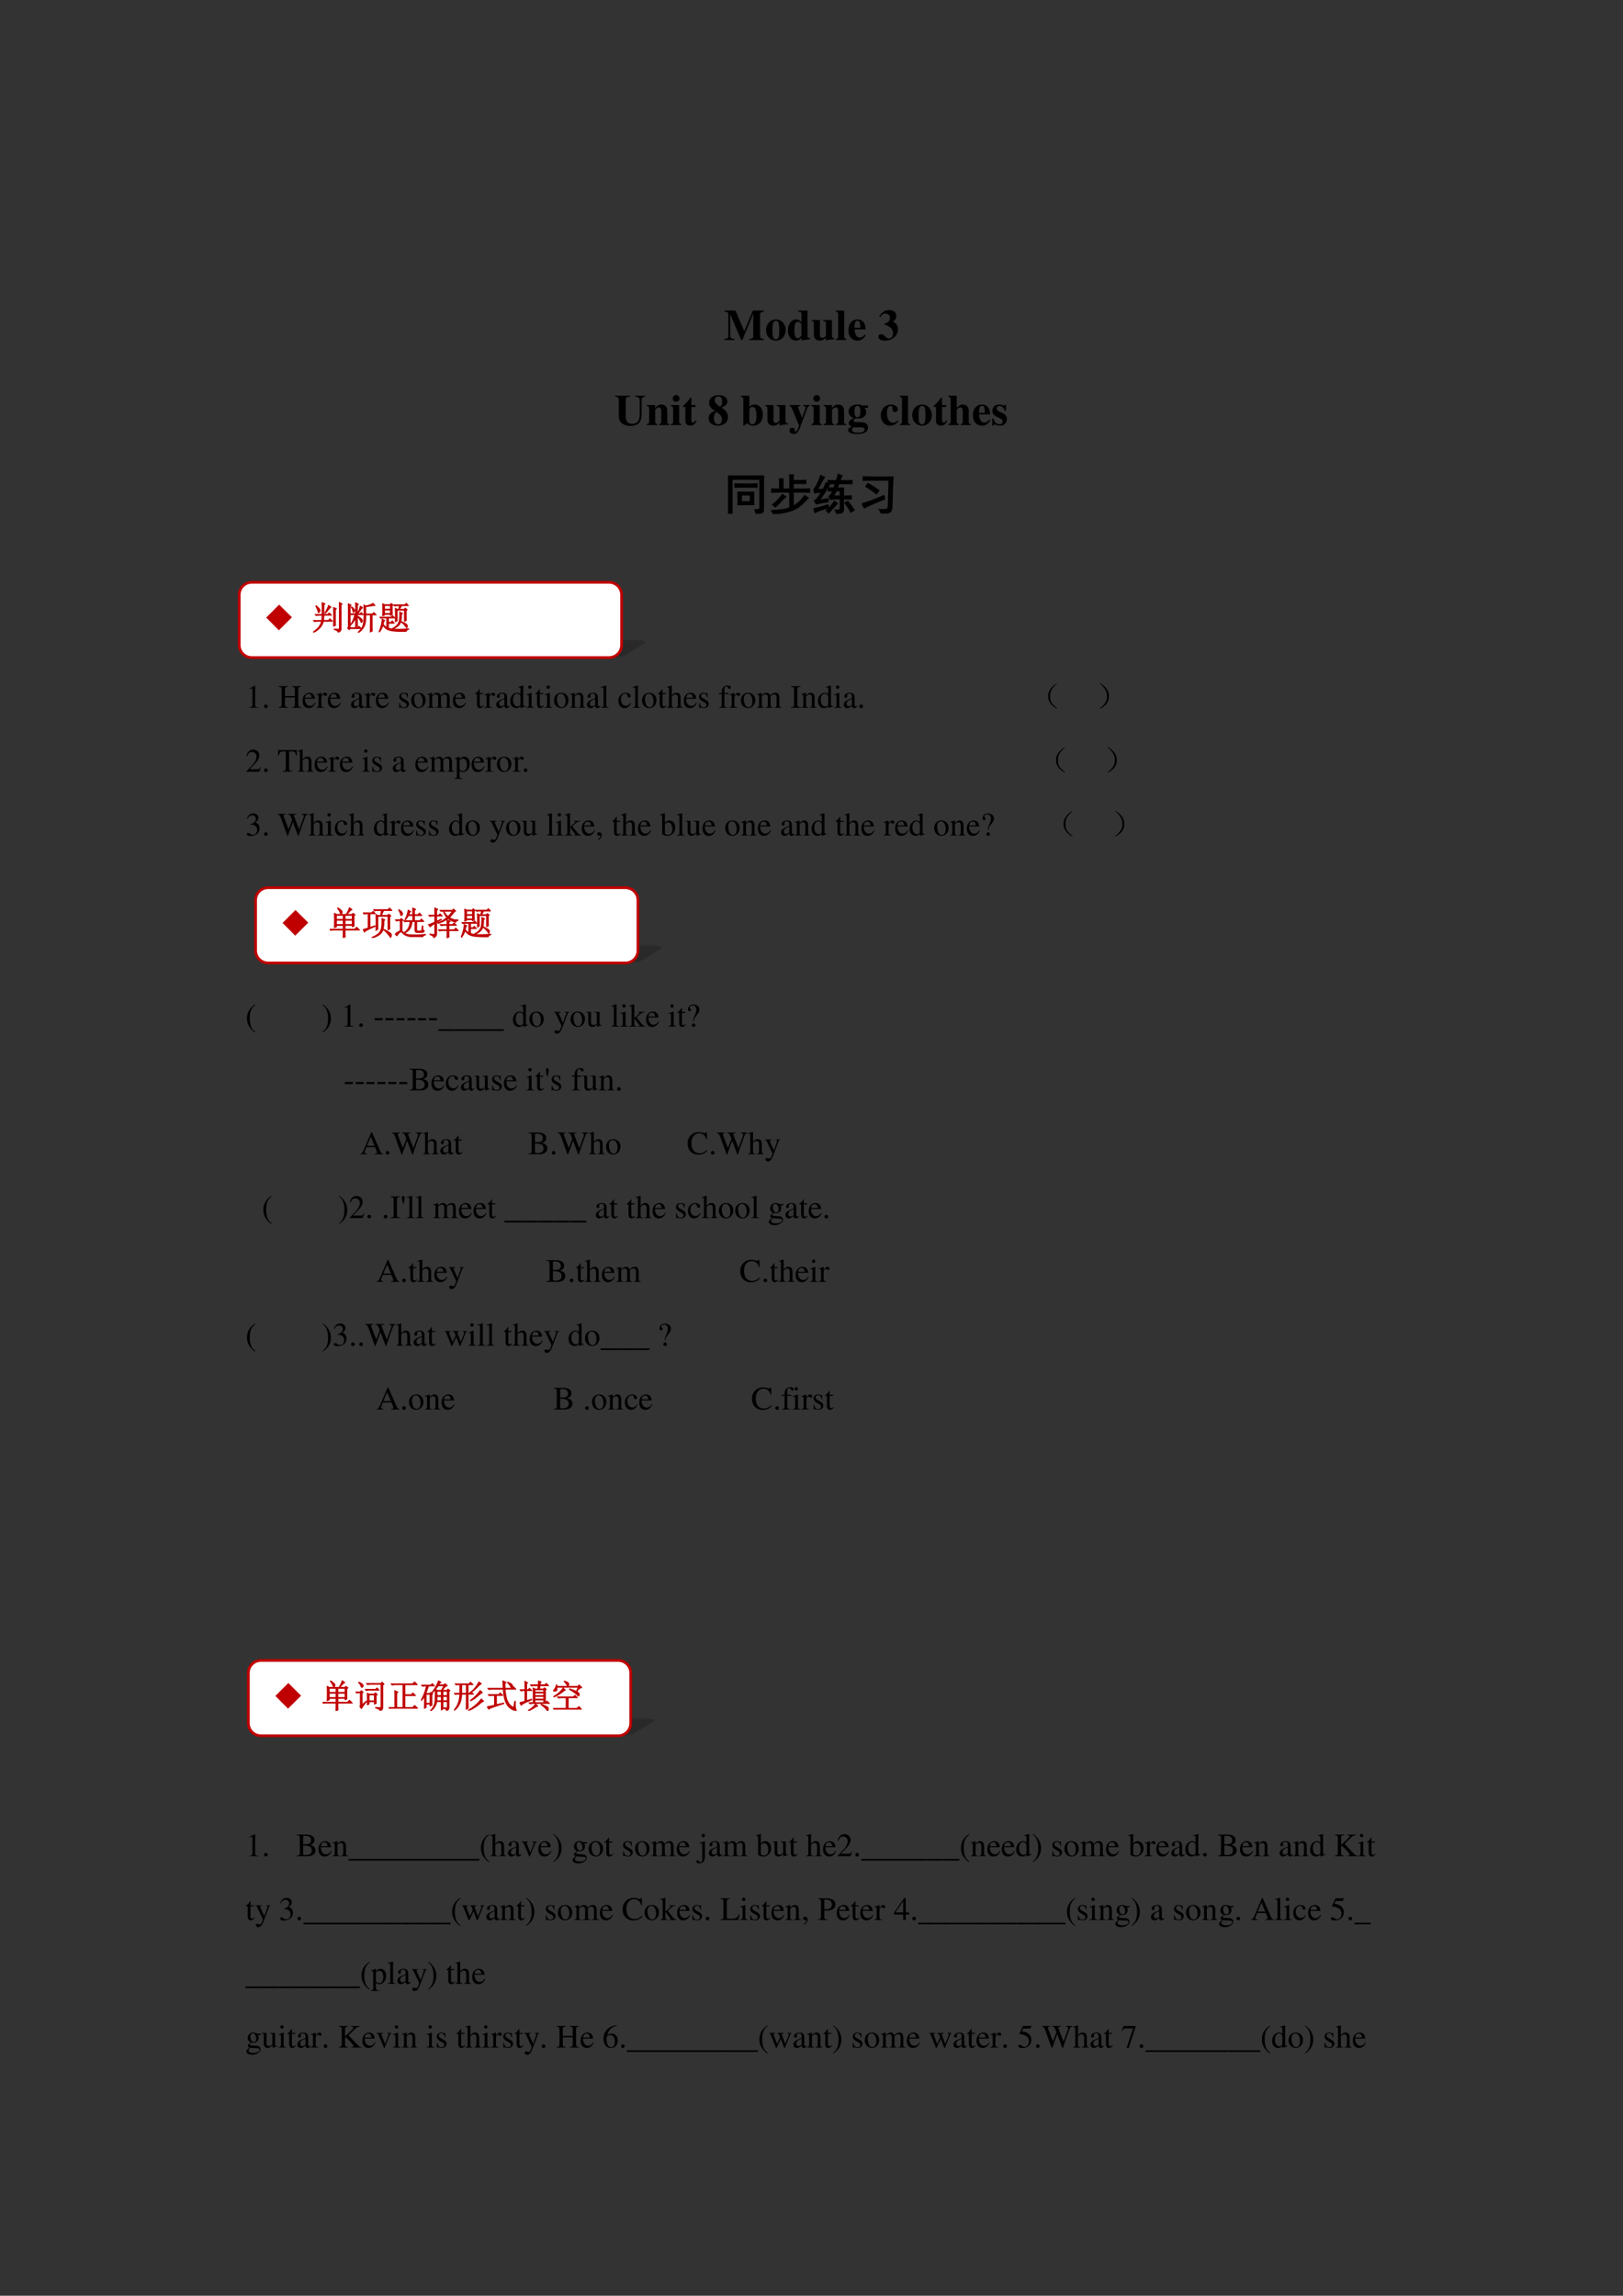 <svg xmlns="http://www.w3.org/2000/svg" xmlns:xlink="http://www.w3.org/1999/xlink" width="793.76" height="1122.56" viewBox="0 0 595.32 841.92"><rect x="0" y="0" width="595.32" height="841.92" fill="#333333" stroke="none"/><symbol id="a"><path d="M-2147483500-2147483500Z"/></symbol><use xlink:href="#a" transform="matrix(15.96 0 0 -15.96 34273838000 -34273838000)"/><symbol id="b"><path d="M.907.025C.831.034.821.044.819.117v.442c.002.074.016.088.088.092v.025H.655l-.2-.472-.2.472H.002V.651C.074.646.091.632.091.58V.105C.09.044.077.032 0 .025V0h.234v.025C.153.03.134.05.133.124v.47L.385 0h.027l.252.609V.1C.662.043.649.031.575.025V0h.332v.025Z"/></symbol><symbol id="c"><path d="M.226.487C.098.487 0 .382 0 .246 0 .103.094 0 .226 0c.13 0 .225.103.225.243 0 .141-.096.244-.225.244M.227.456C.285.456.304.401.304.237.304.083.284.031.226.031.167.031.147.082.147.229c0 .175.018.227.08.227Z"/></symbol><symbol id="d"><path d="M.509.057C.464.06.45.073.45.115V.69H.235V.666C.3.662.31.655.311.608V.425C.268.471.238.487.192.487.082.487 0 .38 0 .235 0 .098.076 0 .181 0c.053 0 .086.016.133.066V.001a.687.687 0 0 0 .133.025l.062.008v.023M.311.126C.311.12.301.103.289.09.269.067.248.056.226.056.173.056.148.115.148.243c0 .129.027.188.085.188.033 0 .064-.024.078-.062V.126Z"/></symbol><symbol id="e"><path d="M.521.057C.478.059.466.072.465.115v.36H.264V.451C.313.448.325.436.326.392V.109C.293.076.273.065.244.065c-.041 0-.056.02-.056.071v.339H0V.451C.041.443.048.434.049.392V.14c0-.088.05-.14.133-.14.052 0 .087.016.145.066V.001a.495.495 0 0 0 .132.026l.062.007v.023Z"/></symbol><symbol id="f"><path d="M.239.024c-.032 0-.048.02-.049.06v.592H0V.652C.033.651.05.632.051.594v-.51C.05.046.032.025 0 .024V0h.239v.024Z"/></symbol><symbol id="g"><path d="M.377.139C.336.09.306.072.263.072a.098.098 0 0 0-.089.053.284.284 0 0 0-.03.134h.252C.39.343.375.39.343.428a.168.168 0 0 1-.135.059C.084.487 0 .388 0 .242S.082 0 .206 0c.081 0 .13.031.195.125L.377.139M.139.296c.003.12.021.16.07.16.047 0 .062-.034.064-.145V.296H.139Z"/></symbol><use xlink:href="#b" transform="matrix(15.96 0 0 -15.96 265.713 124.7)"/><use xlink:href="#c" transform="matrix(15.96 0 0 -15.96 280.987 124.923)"/><use xlink:href="#d" transform="matrix(15.96 0 0 -15.96 289.015 124.923)"/><use xlink:href="#e" transform="matrix(15.96 0 0 -15.96 297.745 124.923)"/><use xlink:href="#f" transform="matrix(15.96 0 0 -15.96 306.619 124.7)"/><use xlink:href="#g" transform="matrix(15.96 0 0 -15.96 311.2 124.923)"/><use xlink:href="#a" transform="matrix(15.96 0 0 -15.96 34273838000 -34273838000)"/><symbol id="h"><path d="M.042.537C.08.598.113.621.165.621.228.621.267.582.267.518.267.452.232.417.137.387V.37A.368.368 0 0 0 .289.29.167.167 0 0 0 .338.168C.338.096.3.05.24.05.216.05.197.061.164.093.125.132.096.148.065.148.027.148 0 .124 0 .09 0 .036.06 0 .152 0c.168 0 .3.114.3.26A.183.183 0 0 1 .33.438c.064.039.083.068.083.127C.413.651.352.702.25.702.151.702.076.652.021.549L.042.537Z"/></symbol><use xlink:href="#h" transform="matrix(15.96 0 0 -15.96 322.165 124.923)"/><use xlink:href="#a" transform="matrix(15.96 0 0 -15.96 34273838000 -34273838000)"/><symbol id="i"><path d="M.685.695h-.22V.67C.542.665.563.644.563.571V.266C.563.118.507.049.388.049.285.049.241.108.241.244v.334c.002.077.016.09.097.092v.025H0V.67C.069.664.08.651.082.578V.244c0-.098.021-.147.082-.191A.311.311 0 0 1 .349 0c.074 0 .144.022.187.059.045.038.071.114.071.207v.319c.001.06.015.076.078.085v.025Z"/></symbol><symbol id="j"><path d="M.518.024C.481.026.468.041.469.081v.251c0 .086-.053.141-.135.141C.274.473.228.445.191.386v.075H0V.437C.044.43.052.421.053.378V.084C.052.041.044.032 0 .024V0h.241v.024C.205.028.192.044.192.081v.267c0 .003.007.014.017.024.022.022.046.034.069.034C.313.406.33.379.33.323V.081C.329.043.316.027.283.024V0h.235v.024Z"/></symbol><symbol id="k"><path d="M.239.024C.205.028.192.043.192.081v.38H0V.437C.044.429.052.42.053.378V.084C.052.042.045.034 0 .024V0h.239v.024M.122.691A.078.078 0 0 1 .044.614c0-.045.033-.078.077-.078s.078.033.078.077a.077.077 0 0 1-.077.078Z"/></symbol><symbol id="l"><path d="M.285.473H.191v.169H.166A.878.878 0 0 0 0 .456V.429h.052V.105C.052.04.095 0 .164 0c.067 0 .107.03.148.112L.287.123C.267.085.251.071.23.071.202.071.191.088.191.128v.301h.094v.044Z"/></symbol><symbol id="m"><path d="M.15.337A.234.234 0 0 1 .044.28.148.148 0 0 1 0 .17C0 .068.085 0 .212 0c.139 0 .232.08.232.2 0 .087-.043.149-.15.217C.39.451.43.491.43.556.43.645.355.701.235.701.1.701.011.632.011.526c0-.076.04-.13.139-.189m.12.098C.186.478.14.533.14.589c0 .047.036.083.083.083C.279.672.311.627.311.55.311.502.303.479.27.435M.172.319C.281.246.305.214.305.14.305.073.272.032.218.032.157.032.121.085.121.174c0 .055.011.085.051.145Z"/></symbol><symbol id="n"><path d="M0 .666C.045.658.054.649.055.608V.001h.012l.079.056C.192.015.228 0 .278 0c.133 0 .226.103.226.253 0 .139-.077.234-.188.234A.154.154 0 0 1 .194.431V.69H0V.666M.194.374c.018.043.037.059.07.059.062 0 .093-.066.093-.198C.357.096.327.032.263.032.221.032.194.063.194.111v.263Z"/></symbol><symbol id="o"><path d="M.464.666H.313V.642C.356.64.368.633.368.609A.125.125 0 0 0 .357.564L.289.372.217.557c-.02.051-.02.051-.02.059 0 .015.012.022.037.025L.25.642v.024H0V.642C.023.639.029.636.035.627.038.626.084.528.1.487L.22.192.202.139C.185.089.16.057.136.057a.018.018 0 0 0-.017.017L.12.08l.002.014c0 .029-.023.049-.058.049A.06.06 0 0 1 0 .079C0 .032.04 0 .097 0 .131 0 .16.011.181.033A.507.507 0 0 1 .257.19l.149.397c.017.042.027.052.058.055v.024Z"/></symbol><symbol id="p"><path d="M.454.604v.053h-.13a.293.293 0 0 1-.112.022C.093.679.009.613.009.518c0-.035.012-.067.036-.095A.197.197 0 0 1 .133.366C.054.339.014.3.014.249.014.208.032.19.096.167.033.159 0 .133 0 .092 0 .034.075 0 .201 0c.167 0 .254.052.254.151 0 .077-.058.12-.164.122L.226.274c-.085.001-.1.006-.1.034 0 .031.028.052.068.052.092 0 .096 0 .129.015.06.026.09.069.09.131 0 .04-.012.07-.04.098h.081M.296.154c.054 0 .08-.016.08-.05C.376.058.321.032.222.032.134.032.088.055.088.099c0 .021.007.032.035.055h.173M.212.648C.259.648.278.61.278.517S.26.388.212.388.146.423.146.517s.018.131.066.131Z"/></symbol><symbol id="q"><path d="M.387.123C.35.081.324.067.283.067.196.067.141.154.141.29c0 .103.032.166.084.166.016 0 .031-.008.037-.019C.267.428.267.428.267.386.268.336.285.314.323.314c.042 0 .068.024.068.063 0 .062-.067.11-.155.11C.1.487 0 .381 0 .237 0 .098.089 0 .214 0c.077 0 .133.031.191.105L.387.123Z"/></symbol><symbol id="r"><path d="M.518.024C.483.025.469.043.469.084v.248c0 .086-.053.141-.135.141-.053 0-.09-.02-.142-.078v.281H0V.652C.046.643.052.637.053.594v-.51C.052.041.044.032 0 .024V0h.241v.024C.205.028.192.044.192.081v.267c0 .004.007.014.017.024.022.022.046.034.069.034C.313.406.33.379.33.323V.081C.329.043.316.027.283.024V0h.235v.024Z"/></symbol><symbol id="s"><path d="M.315.34v.145H.293C.287.47.281.465.268.465a.118.118 0 0 0-.031.007.23.23 0 0 1-.078.015C.068.487.002.425.002.341c0-.066.041-.112.142-.155C.213.156.24.131.24.099.24.06.21.034.165.034c-.07 0-.116.045-.137.132H0V.001h.025c.011.022.017.028.026.028A.07.07 0 0 0 .074.023.348.348 0 0 1 .182 0c.091 0 .154.062.154.152 0 .071-.038.114-.138.156C.13.337.102.362.102.396c0 .033.028.058.066.058A.108.108 0 0 0 .243.422.174.174 0 0 0 .29.34h.025Z"/></symbol><use xlink:href="#i" transform="matrix(15.96 0 0 -15.96 225.665 156.203)"/><use xlink:href="#j" transform="matrix(15.96 0 0 -15.96 237.268 155.9)"/><use xlink:href="#k" transform="matrix(15.96 0 0 -15.96 246.062 155.9)"/><use xlink:href="#l" transform="matrix(15.96 0 0 -15.96 250.563 156.091)"/><use xlink:href="#a" transform="matrix(15.96 0 0 -15.96 34273838000 -34273838000)"/><use xlink:href="#m" transform="matrix(15.96 0 0 -15.96 259.931 156.107)"/><use xlink:href="#a" transform="matrix(15.96 0 0 -15.96 34273838000 -34273838000)"/><use xlink:href="#n" transform="matrix(15.96 0 0 -15.96 271.774 156.123)"/><use xlink:href="#e" transform="matrix(15.96 0 0 -15.96 280.711 156.123)"/><use xlink:href="#o" transform="matrix(15.96 0 0 -15.96 289.585 159.172)"/><use xlink:href="#k" transform="matrix(15.96 0 0 -15.96 297.613 155.9)"/><use xlink:href="#j" transform="matrix(15.96 0 0 -15.96 302.13 155.9)"/><use xlink:href="#p" transform="matrix(15.96 0 0 -15.96 311.115 159.188)"/><use xlink:href="#a" transform="matrix(15.96 0 0 -15.96 34273838000 -34273838000)"/><use xlink:href="#q" transform="matrix(15.96 0 0 -15.96 323.085 156.123)"/><use xlink:href="#f" transform="matrix(15.96 0 0 -15.96 330.028 155.9)"/><use xlink:href="#c" transform="matrix(15.96 0 0 -15.96 334.608 156.123)"/><use xlink:href="#l" transform="matrix(15.96 0 0 -15.96 342.509 156.091)"/><use xlink:href="#r" transform="matrix(15.96 0 0 -15.96 347.855 155.9)"/><use xlink:href="#g" transform="matrix(15.96 0 0 -15.96 356.873 156.123)"/><use xlink:href="#s" transform="matrix(15.96 0 0 -15.96 363.959 156.123)"/><use xlink:href="#a" transform="matrix(15.96 0 0 -15.96 34273838000 -34273838000)"/><symbol id="t"><path d="M.82.867A1.158 1.158 0 0 1 .813.72v-.63C.813.054.798.032.772.024A.483.483 0 0 0 .648 0c0 .023-.01.053-.03.09.04 0 .07.002.089.008C.725.1.734.11.734.128v.665H.09v-.79H0L.008.13v.59C.008.78.007.83.004.867H.82M.594.497a1.318 1.318 0 0 1 0-.285L.227.21a2.919 2.919 0 0 1 0 .285h.367M.55.684c.052 0 .09 0 .113.003V.61a1.285 1.285 0 0 1-.117.004H.293C.23.613.186.612.16.61v.079C.19.684.234.683.297.683H.55M.516.277v.157H.305V.277h.21Z"/></symbol><symbol id="u"><path d="M.676.766c.036 0 .075 0 .117.004V.7L.676.702H.504V.57h.223c.057 0 .108.002.152.004V.5a2.626 2.626 0 0 1-.152.004h-.57C.111.504.06.5 0 .496v.078A3.66 3.66 0 0 1 .156.57h.04v.121C.195.738.193.776.19.805h.082A1.488 1.488 0 0 1 .27.69v-.12h.16C.43.752.428.861.426.897h.082A1.907 1.907 0 0 1 .504.766h.172M.508.476A2.135 2.135 0 0 1 .504.353v-.18c.057.031.11.071.16.121S.75.385.77.422A.356.356 0 0 1 .848.367L.762.281A.73.73 0 0 0 .426.066 1.73 1.73 0 0 0 .05 0a.208.208 0 0 1-.047.078c.08 0 .164.007.25.02A.555.555 0 0 1 .43.145v.207C.43.39.428.432.426.477h.082M.332.395A1.1 1.1 0 0 1 .234.3a2.52 2.52 0 0 0-.14-.137.476.476 0 0 1-.059.05c.05.037.094.078.133.122.042.047.072.083.09.11A.411.411 0 0 1 .332.394Z"/></symbol><symbol id="v"><path d="M.477.695C.44.695.393.694.336.691v.07L.48.759h.047c.026.075.04.125.043.148L.656.867a.172.172 0 0 1-.031-.05 1.372 1.372 0 0 0-.023-.06h.144c.042 0 .087.002.137.005v-.07a1.977 1.977 0 0 1-.137.003H.582A8.044 8.044 0 0 1 .539.59h.152A1.194 1.194 0 0 1 .688.484V.406h.05c.04 0 .082.002.13.004V.34C.82.342.777.344.737.344h-.05V.117C.688.073.677.044.655.031A.318.318 0 0 0 .531 0 .19.19 0 0 1 .5.082C.565.079.6.083.605.094c.008.01.012.028.012.054v.196h-.12A.31.31 0 0 1 .444.34.16.16 0 0 1 .391.328C.38.354.37.378.359.402c.026.008.056.051.09.13L.344.526v.067A3.39 3.39 0 0 1 .469.59l.039.105H.477M.219.56a.8.8 0 0 1 .07.148A.444.444 0 0 1 .363.66 1.191 1.191 0 0 1 .277.527 2.355 2.355 0 0 0 .13.31C.152.314.22.326.336.344A.206.206 0 0 1 .332.277a2.207 2.207 0 0 1-.27-.05.852.852 0 0 1-.039.07.26.26 0 0 1 .075.07c.028.037.058.08.09.133a.233.233 0 0 1-.07-.004A.497.497 0 0 1 .03.48L0 .555C.026.57.055.612.086.68.12.747.147.814.168.879A.333.333 0 0 1 .25.839C.224.802.2.76.176.716a2.5 2.5 0 0 0-.09-.16c.06 0 .104.001.133.004m.12-.352a.314.314 0 0 1 0-.07A2.087 2.087 0 0 1 .188.094 1.162 1.162 0 0 1 .036.03a1.093 1.093 0 0 1-.027.086l.137.031.195.059m.203.027a5.17 5.17 0 0 1-.195-.21.356.356 0 0 1-.051.054c.029.024.06.054.094.09a.97.97 0 0 1 .09.121.335.335 0 0 1 .062-.055M.785.29C.853.201.901.132.93.082A.243.243 0 0 1 .86.039a1.462 1.462 0 0 1-.133.207c.018.01.037.025.058.043M.617.406v.125H.52A2.733 2.733 0 0 0 .457.406h.16Z"/></symbol><symbol id="w"><path d="M.246.77C.171.77.1.768.031.766v.078A7 7 0 0 1 .227.84h.488A1.726 1.726 0 0 1 .703.672L.688.152C.681.082.66.04.625.027A.722.722 0 0 0 .445 0a.301.301 0 0 1-.043.094.744.744 0 0 1 .157 0c.028.008.045.032.05.074L.625.77H.246M.512.418C.512.389.514.362.52.336A4.598 4.598 0 0 1 .055.133.361.361 0 0 1 0 .223a3.79 3.79 0 0 1 .512.195M.137.691a2.57 2.57 0 0 0 .25-.16A1.544 1.544 0 0 0 .332.457C.285.501.204.557.09.625a.799.799 0 0 1 .047.066Z"/></symbol><use xlink:href="#t" transform="matrix(15.96 0 0 -15.96 267.044 188.419)"/><use xlink:href="#u" transform="matrix(15.96 0 0 -15.96 282.875 188.48)"/><use xlink:href="#v" transform="matrix(15.96 0 0 -15.96 298.393 188.419)"/><use xlink:href="#w" transform="matrix(15.96 0 0 -15.96 316.157 188.356)"/><use xlink:href="#t" fill="none" stroke="#000" stroke-miterlimit="10" stroke-width=".029" transform="matrix(15.96 0 0 -15.96 267.044 188.419)"/><use xlink:href="#u" fill="none" stroke="#000" stroke-miterlimit="10" stroke-width=".029" transform="matrix(15.96 0 0 -15.96 282.875 188.48)"/><use xlink:href="#v" fill="none" stroke="#000" stroke-miterlimit="10" stroke-width=".029" transform="matrix(15.96 0 0 -15.96 298.393 188.419)"/><use xlink:href="#w" fill="none" stroke="#000" stroke-miterlimit="10" stroke-width=".029" transform="matrix(15.96 0 0 -15.96 316.157 188.356)"/><use xlink:href="#a" transform="matrix(15.96 0 0 -15.96 34273838000 -34273838000)"/><use xlink:href="#a" transform="matrix(12 0 0 -12 25769802000 -25769802000)"/><use xlink:href="#a" transform="matrix(12 0 0 -12 25769802000 -25769802000)"/><symbol id="x"><path d="M.007 0h.276v.015C.206.015.189.026.188.074v.6L.18.676 0 .585V.571a.303.303 0 0 0 .072.022c.021 0 .03-.015.03-.047V.093C.1.03.083.016.007.015V0Z"/></symbol><symbol id="y"><path d="M.055.111A.056.056 0 0 1 0 .054C0 .025.025 0 .054 0c.031 0 .057.024.057.054a.057.057 0 0 1-.056.057Z"/></symbol><symbol id="z"><path d="M-2147483500-2147483500Z"/></symbol><symbol id="A"><path d="M0 0h.278v.019C.203.025.191.037.19.109v.206h.303V.12C.492.035.483.024.405.019V0h.278v.019C.608.025.596.037.595.109v.444c.001.073.011.083.088.09v.019H.405V.643C.482.637.492.627.493.553V.359H.19v.194c.001.073.011.083.088.09v.019H0V.643C.077.637.087.627.088.553V.12C.087.035.078.024 0 .019V0Z"/></symbol><symbol id="B"><path d="M.383.174C.335.098.292.069.228.069c-.057 0-.1.029-.129.086a.296.296 0 0 0-.027.132H.38C.372.352.362.381.337.413A.164.164 0 0 1 .209.47.2.2 0 0 1 .074.418C.027.377 0 .306 0 .224 0 .086.072 0 .187 0c.095 0 .17.059.212.167L.383.174M.074.319C.085.397.119.434.18.434S.265.406.278.319H.074Z"/></symbol><symbol id="C"><path d="M0 0h.24v.015C.173.017.157.031.155.09v.225c0 .032.042.082.07.082C.231.397.24.392.251.382c.015-.015.027-.02.04-.02.024 0 .039.017.039.045C.33.44.309.46.275.46.233.46.205.438.155.366v.092L.15.46A2.202 2.202 0 0 0 .002.406V.39a.15.15 0 0 0 .035.004c.025 0 .034-.016.034-.06v-.25C.069.032.063.026 0 .015V0Z"/></symbol><symbol id="D"><path d="M.405.076C.388.062.376.057.361.057c-.023 0-.03.014-.03.058V.31c0 .052-.005.081-.02.105C.289.451.246.47.187.47.093.47.019.421.019.358c0-.023.019-.043.043-.043.024 0 .045.02.045.042L.105.373a.112.112 0 0 0-.003.024c0 .027.032.049.072.049C.223.446.25.417.25.363V.302C.097.241.079.232.036.194A.121.121 0 0 1 0 .107C0 .044.044 0 .105 0 .149 0 .19.021.251.073.256.02.274 0 .315 0c.034 0 .055.012.09.05v.026M.25.133C.25.103.245.092.224.08A.16.16 0 0 0 .151.058C.116.058.088.092.088.135v.004c.001.06.045.098.162.139V.133Z"/></symbol><symbol id="E"><path d="M.264.324.26.461H.249C.244.453.239.45.233.45a.071.071 0 0 0-.027.007.211.211 0 0 1-.07.013C.057.47 0 .418 0 .346 0 .29.032.25.117.202L.175.169C.21.149.227.125.227.094.227.05.195.022.144.022.075.022.04.06.017.162H.001V.006h.013c.007.01.011.012.023.012A.181.181 0 0 0 .083.01.361.361 0 0 1 .156 0c.078 0 .141.058.141.128 0 .05-.024.083-.084.119L.105.311C.077.328.062.352.062.379c0 .041.031.068.077.068.057 0 .087-.033.11-.123h.015Z"/></symbol><symbol id="F"><path d="M.221.47C.09.47 0 .374 0 .236 0 .1.093 0 .219 0s.222.105.222.244C.441.376.349.47.221.47M.208.442C.292.442.351.346.351.209.351.095.306.028.231.028a.112.112 0 0 0-.097.064.42.42 0 0 0-.044.193c0 .095.046.157.118.157Z"/></symbol><symbol id="G"><path d="M0 0h.222v.015C.171.016.155.027.154.067v.282c0 .002.008.012.015.019.025.023.068.04.103.04.044 0 .066-.035.066-.105V.086C.336.029.326.018.27.015V0h.224v.015c-.056 0-.07.016-.072.08v.252c.03.043.062.061.109.061.057 0 .075-.027.075-.11V.087C.604.028.598.021.54.015V0h.219v.015L.733.017C.701.022.69.037.69.076v.206C.69.4.651.46.574.46.516.46.465.434.411.376.393.433.359.46.305.46.26.46.233.447.15.383v.075L.143.46a1.894 1.894 0 0 0-.14-.045V.398a.122.122 0 0 0 .032.004C.061.402.07.386.07.338V.085C.068.029.055.015 0 .015V0Z"/></symbol><symbol id="H"><path d="M.242.46H.141v.116c0 .01-.002.013-.007.013A.448.448 0 0 0 .017.454C.006.447 0 .441 0 .435 0 .432.001.43.004.428h.053V.127C.057.043.087 0 .146 0c.049 0 .087.024.12.076L.253.087C.231.061.215.052.193.052c-.037 0-.052.027-.052.09v.286h.101V.46Z"/></symbol><symbol id="I"><path d="M.464.068.441.067C.406.067.397.078.397.124v.567L.392.693A1.734 1.734 0 0 0 .245.649V.633a.155.155 0 0 0 .022.001c.037 0 .046-.01.046-.051V.427C.275.459.248.47.208.47.093.47 0 .357 0 .215 0 .087.074 0 .185 0c.056 0 .094.02.128.067V.003L.317 0l.147.052v.016M.313.112C.313.105.306.093.296.082a.092.092 0 0 0-.072-.03C.14.052.086.132.086.256c0 .112.049.186.125.186a.104.104 0 0 0 .102-.1v-.23Z"/></symbol><symbol id="J"><path d="M0 0h.237v.015C.171.02.164.029.163.102v.355L.159.46.004.405V.39l.008.001a.214.214 0 0 0 .034.003C.07.394.079.378.079.334V.102C.077.028.068.018 0 .015V0m.112.683a.051.051 0 0 1-.05-.051.05.05 0 0 1 .05-.051.05.05 0 0 1 .052.051.05.05 0 0 1-.052.051Z"/></symbol><symbol id="K"><path d="M.002 0h.212v.015C.164.018.148.031.148.067v.281c.048.045.07.057.103.057C.3.405.324.374.324.308V.099C.322.034.31.018.261.015V0h.208v.015C.42.02.409.032.408.081V.31C.408.404.364.46.29.46.244.46.213.443.145.379v.079L.138.46A1.847 1.847 0 0 0 0 .415V.398a.07.07 0 0 0 .027.004C.055.402.064.387.064.338V.09C.063.031.052.018.002.015V0Z"/></symbol><symbol id="L"><path d="M.002 0h.236v.015C.175.018.164.028.163.084v.597L.159.683A2.06 2.06 0 0 0 0 .639V.623h.006a.398.398 0 0 0 .031.002C.069.625.079.611.079.564V.087C.078.033.064.019.002.015V0Z"/></symbol><symbol id="M"><path d="M.373.166C.325.096.289.072.232.072.14.072.077.152.077.267c0 .104.055.174.136.174.036 0 .049-.01.059-.048L.278.371C.286.342.304.325.326.325c.026 0 .047.019.047.042C.373.423.303.47.219.47.17.47.119.45.078.414A.25.25 0 0 1 0 .222C0 .093.079 0 .19 0a.18.18 0 0 1 .121.047.324.324 0 0 1 .076.11L.373.166Z"/></symbol><symbol id="N"><path d="M.478.015C.424.024.419.031.418.102v.199C.418.406.377.46.295.46.236.46.194.436.148.376V.68L.143.683A2.208 2.208 0 0 0 .028.647L.001.639V.623a.041.041 0 0 0 .012.001C.056.624.064.616.064.573V.102C.062.03.057.022 0 .015V0h.216v.015C.158.02.15.031.148.102v.241C.19.389.22.406.26.406.309.406.334.37.334.3V.102C.332.031.323.02.266.015V0h.212v.015Z"/></symbol><symbol id="O"><path d="M.289.45H.166v.116c0 .059.019.089.057.089.022 0 .035-.01.053-.039C.292.59.304.58.321.58a.04.04 0 0 1 .042.041c0 .036-.044.062-.104.062C.196.683.144.656.118.611.092.566.084.53.083.45H.001V.418h.082V.104C.081.029.071.018 0 .015V0h.26v.015C.178.018.167.029.167.104v.314h.122V.45Z"/></symbol><symbol id="P"><path d="M0 0h.297v.019C.215.021.201.035.199.109v.444c.002.075.015.087.098.09v.019H0V.643C.085.638.096.628.097.553V.109C.096.033.084.022 0 .019V0Z"/></symbol><use xlink:href="#x" transform="matrix(12 0 0 -12 91.356 259.58)"/><use xlink:href="#y" transform="matrix(12 0 0 -12 96.864 259.712)"/><use xlink:href="#z" transform="matrix(12 0 0 -12 25769802000 -25769802000)"/><use xlink:href="#A" transform="matrix(12 0 0 -12 102.252 259.58)"/><use xlink:href="#B" transform="matrix(12 0 0 -12 110.988 259.7)"/><use xlink:href="#C" transform="matrix(12 0 0 -12 116.004 259.58)"/><use xlink:href="#B" transform="matrix(12 0 0 -12 120.24 259.7)"/><use xlink:href="#z" transform="matrix(12 0 0 -12 25769802000 -25769802000)"/><use xlink:href="#D" transform="matrix(12 0 0 -12 128.736 259.7)"/><use xlink:href="#C" transform="matrix(12 0 0 -12 133.632 259.58)"/><use xlink:href="#B" transform="matrix(12 0 0 -12 137.868 259.7)"/><use xlink:href="#z" transform="matrix(12 0 0 -12 25769802000 -25769802000)"/><use xlink:href="#E" transform="matrix(12 0 0 -12 146.424 259.7)"/><use xlink:href="#F" transform="matrix(12 0 0 -12 150.828 259.7)"/><use xlink:href="#G" transform="matrix(12 0 0 -12 156.672 259.58)"/><use xlink:href="#B" transform="matrix(12 0 0 -12 166.14 259.7)"/><use xlink:href="#z" transform="matrix(12 0 0 -12 25769802000 -25769802000)"/><use xlink:href="#H" transform="matrix(12 0 0 -12 174.276 259.7)"/><use xlink:href="#C" transform="matrix(12 0 0 -12 177.648 259.58)"/><use xlink:href="#D" transform="matrix(12 0 0 -12 182.028 259.7)"/><use xlink:href="#I" transform="matrix(12 0 0 -12 187.152 259.7)"/><use xlink:href="#J" transform="matrix(12 0 0 -12 193.02 259.58)"/><use xlink:href="#H" transform="matrix(12 0 0 -12 196.32 259.7)"/><use xlink:href="#J" transform="matrix(12 0 0 -12 199.728 259.58)"/><use xlink:href="#F" transform="matrix(12 0 0 -12 203.22 259.7)"/><use xlink:href="#K" transform="matrix(12 0 0 -12 209.064 259.58)"/><use xlink:href="#D" transform="matrix(12 0 0 -12 215.316 259.7)"/><use xlink:href="#L" transform="matrix(12 0 0 -12 220.428 259.58)"/><use xlink:href="#z" transform="matrix(12 0 0 -12 25769802000 -25769802000)"/><use xlink:href="#M" transform="matrix(12 0 0 -12 226.836 259.7)"/><use xlink:href="#L" transform="matrix(12 0 0 -12 232.044 259.58)"/><use xlink:href="#F" transform="matrix(12 0 0 -12 235.5 259.7)"/><use xlink:href="#H" transform="matrix(12 0 0 -12 241.308 259.7)"/><use xlink:href="#N" transform="matrix(12 0 0 -12 244.632 259.58)"/><use xlink:href="#B" transform="matrix(12 0 0 -12 250.824 259.7)"/><use xlink:href="#E" transform="matrix(12 0 0 -12 256.416 259.7)"/><use xlink:href="#z" transform="matrix(12 0 0 -12 25769802000 -25769802000)"/><use xlink:href="#O" transform="matrix(12 0 0 -12 263.712 259.58)"/><use xlink:href="#C" transform="matrix(12 0 0 -12 267.528 259.58)"/><use xlink:href="#F" transform="matrix(12 0 0 -12 271.752 259.7)"/><use xlink:href="#G" transform="matrix(12 0 0 -12 277.596 259.58)"/><use xlink:href="#z" transform="matrix(12 0 0 -12 25769802000 -25769802000)"/><use xlink:href="#P" transform="matrix(12 0 0 -12 290.088 259.58)"/><use xlink:href="#K" transform="matrix(12 0 0 -12 293.904 259.58)"/><use xlink:href="#I" transform="matrix(12 0 0 -12 300.036 259.7)"/><use xlink:href="#J" transform="matrix(12 0 0 -12 305.904 259.58)"/><use xlink:href="#D" transform="matrix(12 0 0 -12 309.492 259.7)"/><use xlink:href="#y" transform="matrix(12 0 0 -12 315.216 259.712)"/><use xlink:href="#z" transform="matrix(12 0 0 -12 25769802000 -25769802000)"/><use xlink:href="#z" transform="matrix(12 0 0 -12 25769802000 -25769802000)"/><use xlink:href="#z" transform="matrix(12 0 0 -12 25769802000 -25769802000)"/><use xlink:href="#z" transform="matrix(12 0 0 -12 25769802000 -25769802000)"/><use xlink:href="#z" transform="matrix(12 0 0 -12 25769802000 -25769802000)"/><use xlink:href="#z" transform="matrix(12 0 0 -12 25769802000 -25769802000)"/><use xlink:href="#z" transform="matrix(12 0 0 -12 25769802000 -25769802000)"/><use xlink:href="#z" transform="matrix(12 0 0 -12 25769802000 -25769802000)"/><use xlink:href="#z" transform="matrix(12 0 0 -12 25769802000 -25769802000)"/><use xlink:href="#z" transform="matrix(12 0 0 -12 25769802000 -25769802000)"/><symbol id="Q"><path d="M.224.06C.266.029.284.01.279.005.273 0 .249.012.204.04a.693.693 0 0 0-.128.121.365.365 0 0 0-.07.196.352.352 0 0 0 .05.215c.04.065.085.116.137.152.054.039.082.055.082.047C.277.766.26.749.224.72a.627.627 0 0 1-.11-.13.395.395 0 0 1-.05-.21c0-.087.017-.154.05-.204A.594.594 0 0 1 .225.06Z"/></symbol><use xlink:href="#Q" transform="matrix(12 0 0 -12 384.418 259.924)"/><use xlink:href="#z" transform="matrix(12 0 0 -12 25769802000 -25769802000)"/><use xlink:href="#z" transform="matrix(12 0 0 -12 25769802000 -25769802000)"/><symbol id="R"><path d="M.219.168a.503.503 0 0 0-.14-.129C.028.01.002 0 0 .008c0 .005.02.022.059.05a.479.479 0 0 1 .113.13c.042.062.06.134.055.214a.384.384 0 0 1-.063.2A.549.549 0 0 1 .06.73C.019.762 0 .78 0 .785.003.793.027.78.074.746A.542.542 0 0 0 .22.602.342.342 0 0 0 .285.379.325.325 0 0 0 .22.168Z"/></symbol><use xlink:href="#R" transform="matrix(12 0 0 -12 403.324 259.955)"/><use xlink:href="#z" transform="matrix(12 0 0 -12 25769802000 -25769802000)"/><symbol id="S"><path d="M.445.137.432.142C.395.084.384.077.337.076H.098l.168.176c.089.093.128.169.128.247 0 .1-.081.177-.185.177A.195.195 0 0 1 .065.614C.033.58.018.548.001.477L.022.472c.04.098.075.13.145.13.085 0 .141-.057.141-.141C.308.382.262.29.178.201L0 .012V0h.39l.055.137Z"/></symbol><symbol id="T"><path d="M.435.019C.353.023.34.035.339.109V.62h.054C.509.618.53.601.552.492h.024L.57.662H.006L0 .492h.024C.047.601.068.618.183.62h.054v-.5C.236.034.227.024.143.019V0h.292v.019Z"/></symbol><symbol id="U"><path d="M0 0h.242v.018C.167.019.155.029.154.093V.25C.19.217.213.207.255.207c.119 0 .21.112.21.257 0 .124-.07.213-.167.213-.056 0-.1-.024-.144-.079v.077L.148.677A1.896 1.896 0 0 0 .004.626V.61l.025.001C.063.611.07.601.07.554V.086C.07.033.059.023 0 .017V0m.154.551c0 .03.056.066.102.066C.33.617.379.541.379.424.379.314.33.239.258.239.211.239.154.275.154.305v.246Z"/></symbol><use xlink:href="#S" transform="matrix(12 0 0 -12 90.384 283.01)"/><use xlink:href="#y" transform="matrix(12 0 0 -12 96.864 283.142)"/><use xlink:href="#z" transform="matrix(12 0 0 -12 25769802000 -25769802000)"/><use xlink:href="#T" transform="matrix(12 0 0 -12 101.988 283.01)"/><use xlink:href="#N" transform="matrix(12 0 0 -12 109.224 283.01)"/><use xlink:href="#B" transform="matrix(12 0 0 -12 115.416 283.13)"/><use xlink:href="#C" transform="matrix(12 0 0 -12 120.444 283.01)"/><use xlink:href="#B" transform="matrix(12 0 0 -12 124.68 283.13)"/><use xlink:href="#z" transform="matrix(12 0 0 -12 25769802000 -25769802000)"/><use xlink:href="#J" transform="matrix(12 0 0 -12 132.816 283.01)"/><use xlink:href="#E" transform="matrix(12 0 0 -12 136.572 283.13)"/><use xlink:href="#z" transform="matrix(12 0 0 -12 25769802000 -25769802000)"/><use xlink:href="#D" transform="matrix(12 0 0 -12 144.072 283.13)"/><use xlink:href="#z" transform="matrix(12 0 0 -12 25769802000 -25769802000)"/><use xlink:href="#B" transform="matrix(12 0 0 -12 152.352 283.13)"/><use xlink:href="#G" transform="matrix(12 0 0 -12 157.524 283.01)"/><use xlink:href="#U" transform="matrix(12 0 0 -12 166.728 285.614)"/><use xlink:href="#B" transform="matrix(12 0 0 -12 172.968 283.13)"/><use xlink:href="#C" transform="matrix(12 0 0 -12 178.056 283.01)"/><use xlink:href="#F" transform="matrix(12 0 0 -12 182.28 283.13)"/><use xlink:href="#C" transform="matrix(12 0 0 -12 188.1 283.01)"/><use xlink:href="#y" transform="matrix(12 0 0 -12 192.12 283.142)"/><use xlink:href="#z" transform="matrix(12 0 0 -12 25769802000 -25769802000)"/><use xlink:href="#z" transform="matrix(12 0 0 -12 25769802000 -25769802000)"/><use xlink:href="#z" transform="matrix(12 0 0 -12 25769802000 -25769802000)"/><use xlink:href="#z" transform="matrix(12 0 0 -12 25769802000 -25769802000)"/><use xlink:href="#z" transform="matrix(12 0 0 -12 25769802000 -25769802000)"/><use xlink:href="#z" transform="matrix(12 0 0 -12 25769802000 -25769802000)"/><use xlink:href="#z" transform="matrix(12 0 0 -12 25769802000 -25769802000)"/><use xlink:href="#z" transform="matrix(12 0 0 -12 25769802000 -25769802000)"/><use xlink:href="#z" transform="matrix(12 0 0 -12 25769802000 -25769802000)"/><use xlink:href="#z" transform="matrix(12 0 0 -12 25769802000 -25769802000)"/><use xlink:href="#z" transform="matrix(12 0 0 -12 25769802000 -25769802000)"/><use xlink:href="#z" transform="matrix(12 0 0 -12 25769802000 -25769802000)"/><use xlink:href="#z" transform="matrix(12 0 0 -12 25769802000 -25769802000)"/><use xlink:href="#z" transform="matrix(12 0 0 -12 25769802000 -25769802000)"/><use xlink:href="#z" transform="matrix(12 0 0 -12 25769802000 -25769802000)"/><use xlink:href="#z" transform="matrix(12 0 0 -12 25769802000 -25769802000)"/><use xlink:href="#z" transform="matrix(12 0 0 -12 25769802000 -25769802000)"/><use xlink:href="#z" transform="matrix(12 0 0 -12 25769802000 -25769802000)"/><use xlink:href="#z" transform="matrix(12 0 0 -12 25769802000 -25769802000)"/><use xlink:href="#z" transform="matrix(12 0 0 -12 25769802000 -25769802000)"/><use xlink:href="#z" transform="matrix(12 0 0 -12 25769802000 -25769802000)"/><use xlink:href="#z" transform="matrix(12 0 0 -12 25769802000 -25769802000)"/><use xlink:href="#z" transform="matrix(12 0 0 -12 25769802000 -25769802000)"/><use xlink:href="#z" transform="matrix(12 0 0 -12 25769802000 -25769802000)"/><use xlink:href="#z" transform="matrix(12 0 0 -12 25769802000 -25769802000)"/><use xlink:href="#z" transform="matrix(12 0 0 -12 25769802000 -25769802000)"/><use xlink:href="#z" transform="matrix(12 0 0 -12 25769802000 -25769802000)"/><use xlink:href="#z" transform="matrix(12 0 0 -12 25769802000 -25769802000)"/><use xlink:href="#z" transform="matrix(12 0 0 -12 25769802000 -25769802000)"/><use xlink:href="#z" transform="matrix(12 0 0 -12 25769802000 -25769802000)"/><use xlink:href="#z" transform="matrix(12 0 0 -12 25769802000 -25769802000)"/><use xlink:href="#Q" transform="matrix(12 0 0 -12 387.298 283.354)"/><use xlink:href="#z" transform="matrix(12 0 0 -12 25769802000 -25769802000)"/><use xlink:href="#z" transform="matrix(12 0 0 -12 25769802000 -25769802000)"/><use xlink:href="#R" transform="matrix(12 0 0 -12 406.204 283.385)"/><use xlink:href="#z" transform="matrix(12 0 0 -12 25769802000 -25769802000)"/><symbol id="V"><path d="M.11.344A.277.277 0 0 0 .215.333.152.152 0 0 0 .316.185C.316.1.26.036.186.036.158.036.138.043.101.067.072.085.055.092.038.092.015.092 0 .078 0 .057 0 .022.043 0 .113 0c.076 0 .155.026.203.067a.214.214 0 0 1 .072.166.192.192 0 0 1-.044.129.224.224 0 0 1-.083.053c.068.047.093.084.093.138C.354.635.291.69.198.69a.191.191 0 0 1-.13-.049.24.24 0 0 1-.066-.113L.017.524C.057.598.102.63.165.63c.066 0 .11-.043.11-.107a.141.141 0 0 0-.04-.097.29.29 0 0 0-.126-.069L.11.344Z"/></symbol><symbol id="W"><path d="M.927.673H.729V.654C.78.649.798.638.798.611A.241.241 0 0 0 .782.536L.657.197.525.538l-.012.03a.158.158 0 0 0-.015.051c0 .024.023.034.077.035v.019H.308V.654C.365.653.375.644.409.564L.442.482.335.2.191.576A.142.142 0 0 0 .18.622c0 .022.014.028.065.032v.019H0V.654C.051.649.066.631.103.537L.296 0h.015l.154.423L.625 0H.64c.086.262.093.283.204.583.019.052.03.061.083.071v.019Z"/></symbol><symbol id="X"><path d="M.461.668H.326V.653C.358.653.374.644.374.628A.045.045 0 0 0 .37.611L.273.335.158.588a.107.107 0 0 0-.01.038c0 .018.015.025.058.027v.015H0V.654C.026.65.043.639.051.622L.165.376.183.338A.32.32 0 0 0 .227.236a.407.407 0 0 0-.04-.108C.172.103.151.084.137.084a.067.067 0 0 0-.026.007.147.147 0 0 1-.052.011.043.043 0 0 1-.043-.044C.016.025.047 0 .09 0c.068 0 .114.055.169.2l.154.408C.426.64.437.65.461.653v.015Z"/></symbol><symbol id="Y"><path d="M.47.06H.465C.416.062.409.07.408.117V.46H.25V.443C.312.44.324.43.324.38V.145C.324.117.319.103.305.092A.141.141 0 0 0 .217.058C.178.058.146.092.146.134V.46H0V.446C.047.444.061.43.062.382V.13C.062.051.11 0 .183 0a.15.15 0 0 1 .103.043l.043.043V.003L.333.001c.05.02.086.031.137.045V.06Z"/></symbol><symbol id="Z"><path d="M0 0h.234v.015l-.02.001C.172.019.16.03.159.067v.184l.14-.187.01-.013C.317.041.32.035.32.03.32.021.311.015.299.015H.28V0h.218v.015C.454.018.423.037.381.088L.228.282l.029.027c.125.112.152.128.216.126V.45H.269V.436C.308.435.319.431.319.418.319.409.31.396.296.383L.159.261v.42L.155.683C.116.671.087.662.03.647L0 .639V.623l.032.002C.066.625.075.612.075.564V.082C.074.029.071.026 0 .015V0Z"/></symbol><symbol id="aa"><path d="M.027 0c.067.033.112.094.112.154 0 .05-.035.089-.08.089C.024.243 0 .22 0 .186 0 .154.022.135.059.135l.02.002.007.002A.014.014 0 0 0 .1.125C.1.093.072.056.018.019L.027 0Z"/></symbol><symbol id="ab"><path d="M.15.691.145.693A1.621 1.621 0 0 0 .029.657L0 .649V.633l.017.001c.04 0 .049-.009.049-.051V.064C.066.033.15 0 .231 0c.132 0 .234.11.234.253C.465.377.389.47.289.47.228.47.17.435.15.385v.306m0-.359c0 .039.047.075.099.075.028 0 .053-.01.074-.029C.355.347.377.279.377.207.377.096.329.032.247.032.195.032.15.054.15.08v.252Z"/></symbol><symbol id="ac"><path d="M.176.172a.292.292 0 0 0 .065.154c.046.056.046.056.06.077a.22.22 0 0 1 .045.126.138.138 0 0 1-.036.097.217.217 0 0 1-.148.058C.07.684 0 .622 0 .539 0 .498.016.477.048.477c.025 0 .041.016.041.041 0 .014-.006.026-.021.043C.055.575.051.583.051.592c0 .032.046.062.094.062.061 0 .109-.053.109-.12A.405.405 0 0 0 .217.378L.189.314a.426.426 0 0 1-.03-.142h.017M.169.105A.053.053 0 0 1 .116.05C.116.021.138 0 .169 0c.032 0 .055.021.055.051 0 .03-.025.054-.055.054Z"/></symbol><use xlink:href="#V" transform="matrix(12 0 0 -12 90.54 306.578)"/><use xlink:href="#y" transform="matrix(12 0 0 -12 96.864 306.542)"/><use xlink:href="#z" transform="matrix(12 0 0 -12 25769802000 -25769802000)"/><use xlink:href="#W" transform="matrix(12 0 0 -12 101.844 306.542)"/><use xlink:href="#N" transform="matrix(12 0 0 -12 113.28 306.41)"/><use xlink:href="#J" transform="matrix(12 0 0 -12 119.364 306.41)"/><use xlink:href="#M" transform="matrix(12 0 0 -12 122.808 306.53)"/><use xlink:href="#N" transform="matrix(12 0 0 -12 127.944 306.41)"/><use xlink:href="#z" transform="matrix(12 0 0 -12 25769802000 -25769802000)"/><use xlink:href="#I" transform="matrix(12 0 0 -12 137.16 306.53)"/><use xlink:href="#C" transform="matrix(12 0 0 -12 142.896 306.41)"/><use xlink:href="#B" transform="matrix(12 0 0 -12 147.072 306.53)"/><use xlink:href="#E" transform="matrix(12 0 0 -12 152.664 306.53)"/><use xlink:href="#E" transform="matrix(12 0 0 -12 157.332 306.53)"/><use xlink:href="#z" transform="matrix(12 0 0 -12 25769802000 -25769802000)"/><use xlink:href="#I" transform="matrix(12 0 0 -12 164.712 306.53)"/><use xlink:href="#F" transform="matrix(12 0 0 -12 170.736 306.53)"/><use xlink:href="#z" transform="matrix(12 0 0 -12 25769802000 -25769802000)"/><use xlink:href="#X" transform="matrix(12 0 0 -12 179.688 309.026)"/><use xlink:href="#F" transform="matrix(12 0 0 -12 185.628 306.53)"/><use xlink:href="#Y" transform="matrix(12 0 0 -12 191.388 306.53)"/><use xlink:href="#z" transform="matrix(12 0 0 -12 25769802000 -25769802000)"/><use xlink:href="#L" transform="matrix(12 0 0 -12 200.508 306.41)"/><use xlink:href="#J" transform="matrix(12 0 0 -12 203.808 306.41)"/><use xlink:href="#Z" transform="matrix(12 0 0 -12 207.192 306.41)"/><use xlink:href="#B" transform="matrix(12 0 0 -12 213.408 306.53)"/><use xlink:href="#aa" transform="matrix(12 0 0 -12 219.06 308.102)"/><use xlink:href="#z" transform="matrix(12 0 0 -12 25769802000 -25769802000)"/><use xlink:href="#H" transform="matrix(12 0 0 -12 224.544 306.53)"/><use xlink:href="#N" transform="matrix(12 0 0 -12 227.832 306.41)"/><use xlink:href="#B" transform="matrix(12 0 0 -12 234.024 306.53)"/><use xlink:href="#z" transform="matrix(12 0 0 -12 25769802000 -25769802000)"/><use xlink:href="#ab" transform="matrix(12 0 0 -12 242.088 306.53)"/><use xlink:href="#L" transform="matrix(12 0 0 -12 248.28 306.41)"/><use xlink:href="#Y" transform="matrix(12 0 0 -12 251.496 306.53)"/><use xlink:href="#B" transform="matrix(12 0 0 -12 257.688 306.53)"/><use xlink:href="#z" transform="matrix(12 0 0 -12 25769802000 -25769802000)"/><use xlink:href="#F" transform="matrix(12 0 0 -12 266.016 306.53)"/><use xlink:href="#K" transform="matrix(12 0 0 -12 271.86 306.41)"/><use xlink:href="#B" transform="matrix(12 0 0 -12 277.968 306.53)"/><use xlink:href="#z" transform="matrix(12 0 0 -12 25769802000 -25769802000)"/><use xlink:href="#D" transform="matrix(12 0 0 -12 286.5 306.53)"/><use xlink:href="#K" transform="matrix(12 0 0 -12 291.528 306.41)"/><use xlink:href="#I" transform="matrix(12 0 0 -12 297.66 306.53)"/><use xlink:href="#z" transform="matrix(12 0 0 -12 25769802000 -25769802000)"/><use xlink:href="#H" transform="matrix(12 0 0 -12 306.492 306.53)"/><use xlink:href="#N" transform="matrix(12 0 0 -12 309.78 306.41)"/><use xlink:href="#B" transform="matrix(12 0 0 -12 315.972 306.53)"/><use xlink:href="#z" transform="matrix(12 0 0 -12 25769802000 -25769802000)"/><use xlink:href="#C" transform="matrix(12 0 0 -12 324.06 306.41)"/><use xlink:href="#B" transform="matrix(12 0 0 -12 328.344 306.53)"/><use xlink:href="#I" transform="matrix(12 0 0 -12 333.648 306.53)"/><use xlink:href="#z" transform="matrix(12 0 0 -12 25769802000 -25769802000)"/><use xlink:href="#F" transform="matrix(12 0 0 -12 342.672 306.53)"/><use xlink:href="#K" transform="matrix(12 0 0 -12 348.516 306.41)"/><use xlink:href="#B" transform="matrix(12 0 0 -12 354.624 306.53)"/><use xlink:href="#ac" transform="matrix(12 0 0 -12 360.42 306.506)"/><use xlink:href="#z" transform="matrix(12 0 0 -12 25769802000 -25769802000)"/><use xlink:href="#z" transform="matrix(12 0 0 -12 25769802000 -25769802000)"/><use xlink:href="#z" transform="matrix(12 0 0 -12 25769802000 -25769802000)"/><use xlink:href="#Q" transform="matrix(12 0 0 -12 390.058 306.754)"/><use xlink:href="#z" transform="matrix(12 0 0 -12 25769802000 -25769802000)"/><use xlink:href="#z" transform="matrix(12 0 0 -12 25769802000 -25769802000)"/><use xlink:href="#R" transform="matrix(12 0 0 -12 408.964 306.785)"/><use xlink:href="#z" transform="matrix(12 0 0 -12 25769802000 -25769802000)"/><use xlink:href="#z" transform="matrix(12 0 0 -12 25769802000 -25769802000)"/><use xlink:href="#a" transform="matrix(12 0 0 -12 25769802000 -25769802000)"/><symbol id="ad"><path d="M.247.853a.523.523 0 0 1-.141-.12A.464.464 0 0 1 0 .429C0 .301.037.204.125.102A.428.428 0 0 1 .244 0l.012.016C.176.079.148.115.121.189a.702.702 0 0 0-.035.243c0 .105.013.188.04.249a.382.382 0 0 0 .13.156L.247.853Z"/></symbol><symbol id="ae"><path d="M.009 0A.523.523 0 0 1 .15.12a.464.464 0 0 1 .106.304.464.464 0 0 1-.125.327.428.428 0 0 1-.119.102L0 .837A.339.339 0 0 0 .135.664.702.702 0 0 0 .17.421.623.623 0 0 0 .13.173.376.376 0 0 0 0 .016L.009 0Z"/></symbol><use xlink:href="#ad" transform="matrix(12 0 0 -12 90.6 378.614)"/><use xlink:href="#z" transform="matrix(12 0 0 -12 25769802000 -25769802000)"/><use xlink:href="#z" transform="matrix(12 0 0 -12 25769802000 -25769802000)"/><use xlink:href="#z" transform="matrix(12 0 0 -12 25769802000 -25769802000)"/><use xlink:href="#z" transform="matrix(12 0 0 -12 25769802000 -25769802000)"/><use xlink:href="#ae" transform="matrix(12 0 0 -12 118.284 378.614)"/><use xlink:href="#z" transform="matrix(12 0 0 -12 25769802000 -25769802000)"/><use xlink:href="#x" transform="matrix(12 0 0 -12 126.264 376.49)"/><use xlink:href="#y" transform="matrix(12 0 0 -12 131.772 376.622)"/><use xlink:href="#z" transform="matrix(12 0 0 -12 25769802000 -25769802000)"/><symbol id="af"><path d="M0 .063V0h.246v.063H0Z"/></symbol><use xlink:href="#af" transform="matrix(12 0 0 -12 137.408 374.162)"/><use xlink:href="#af" transform="matrix(12 0 0 -12 141.404 374.162)"/><use xlink:href="#af" transform="matrix(12 0 0 -12 145.436 374.162)"/><use xlink:href="#af" transform="matrix(12 0 0 -12 149.432 374.162)"/><use xlink:href="#af" transform="matrix(12 0 0 -12 153.356 374.162)"/><use xlink:href="#af" transform="matrix(12 0 0 -12 157.352 374.162)"/><symbol id="ag"><path d="M.497 0v.05H0V0h.497Z"/></symbol><use xlink:href="#ag" transform="matrix(12 0 0 -12 160.844 378.074)"/><use xlink:href="#ag" transform="matrix(12 0 0 -12 166.844 378.074)"/><use xlink:href="#ag" transform="matrix(12 0 0 -12 172.844 378.074)"/><use xlink:href="#ag" transform="matrix(12 0 0 -12 178.844 378.074)"/><use xlink:href="#z" transform="matrix(12 0 0 -12 25769802000 -25769802000)"/><use xlink:href="#I" transform="matrix(12 0 0 -12 188.144 376.61)"/><use xlink:href="#F" transform="matrix(12 0 0 -12 194.168 376.61)"/><use xlink:href="#z" transform="matrix(12 0 0 -12 25769802000 -25769802000)"/><use xlink:href="#X" transform="matrix(12 0 0 -12 203.216 379.106)"/><use xlink:href="#F" transform="matrix(12 0 0 -12 209.276 376.61)"/><use xlink:href="#Y" transform="matrix(12 0 0 -12 215.036 376.61)"/><use xlink:href="#z" transform="matrix(12 0 0 -12 25769802000 -25769802000)"/><use xlink:href="#L" transform="matrix(12 0 0 -12 224.198 376.49)"/><use xlink:href="#J" transform="matrix(12 0 0 -12 227.498 376.49)"/><use xlink:href="#Z" transform="matrix(12 0 0 -12 230.762 376.49)"/><use xlink:href="#B" transform="matrix(12 0 0 -12 236.978 376.61)"/><use xlink:href="#z" transform="matrix(12 0 0 -12 25769802000 -25769802000)"/><use xlink:href="#J" transform="matrix(12 0 0 -12 245.15 376.49)"/><use xlink:href="#H" transform="matrix(12 0 0 -12 248.45 376.61)"/><use xlink:href="#ac" transform="matrix(12 0 0 -12 252.374 376.586)"/><use xlink:href="#z" transform="matrix(12 0 0 -12 25769802000 -25769802000)"/><use xlink:href="#z" transform="matrix(12 0 0 -12 25769802000 -25769802000)"/><use xlink:href="#z" transform="matrix(12 0 0 -12 25769802000 -25769802000)"/><use xlink:href="#z" transform="matrix(12 0 0 -12 25769802000 -25769802000)"/><use xlink:href="#z" transform="matrix(12 0 0 -12 25769802000 -25769802000)"/><use xlink:href="#z" transform="matrix(12 0 0 -12 25769802000 -25769802000)"/><use xlink:href="#z" transform="matrix(12 0 0 -12 25769802000 -25769802000)"/><use xlink:href="#af" transform="matrix(12 0 0 -12 126.488 397.562)"/><use xlink:href="#af" transform="matrix(12 0 0 -12 130.484 397.562)"/><use xlink:href="#af" transform="matrix(12 0 0 -12 134.408 397.562)"/><use xlink:href="#af" transform="matrix(12 0 0 -12 138.404 397.562)"/><use xlink:href="#af" transform="matrix(12 0 0 -12 142.436 397.562)"/><use xlink:href="#af" transform="matrix(12 0 0 -12 146.432 397.562)"/><symbol id="ah"><path d="M0 .643C.084.638.095.628.096.553V.109C.095.034.082.022 0 .019V0h.334C.411 0 .483.021.52.055A.166.166 0 0 1 .576.18a.15.15 0 0 1-.049.113C.497.32.47.332.405.348c.052.013.073.023.097.044.025.022.04.058.04.1 0 .112-.09.17-.262.17H0V.643M.198.326A.467.467 0 0 0 .377.305C.434.282.461.241.461.179.461.125.44.086.4.063A.276.276 0 0 0 .261.037C.212.037.198.046.198.078v.248m0 .039v.23C.199.617.203.623.22.624l.044.001C.375.628.44.577.44.488.44.409.389.367.293.366L.198.365Z"/></symbol><symbol id="ai"><path d="M.053 0 .06.04c.016.076.025.136.025.165 0 .022-.019.04-.042.04A.042.042 0 0 1 0 .204C0 .187.014.097.032 0h.021Z"/></symbol><use xlink:href="#ah" transform="matrix(12 0 0 -12 150.224 399.89)"/><use xlink:href="#B" transform="matrix(12 0 0 -12 158.24 400.01)"/><use xlink:href="#M" transform="matrix(12 0 0 -12 163.52 400.01)"/><use xlink:href="#D" transform="matrix(12 0 0 -12 169.052 400.01)"/><use xlink:href="#Y" transform="matrix(12 0 0 -12 173.996 400.01)"/><use xlink:href="#E" transform="matrix(12 0 0 -12 180.5 400.01)"/><use xlink:href="#B" transform="matrix(12 0 0 -12 184.856 400.01)"/><use xlink:href="#z" transform="matrix(12 0 0 -12 25769802000 -25769802000)"/><use xlink:href="#J" transform="matrix(12 0 0 -12 193.04 399.89)"/><use xlink:href="#H" transform="matrix(12 0 0 -12 196.34 400.01)"/><use xlink:href="#ai" transform="matrix(12 0 0 -12 200.252 394.718)"/><use xlink:href="#E" transform="matrix(12 0 0 -12 202.328 400.01)"/><use xlink:href="#z" transform="matrix(12 0 0 -12 25769802000 -25769802000)"/><use xlink:href="#O" transform="matrix(12 0 0 -12 209.744 399.89)"/><use xlink:href="#Y" transform="matrix(12 0 0 -12 213.608 400.01)"/><use xlink:href="#K" transform="matrix(12 0 0 -12 219.692 399.89)"/><use xlink:href="#y" transform="matrix(12 0 0 -12 226.34 400.022)"/><use xlink:href="#z" transform="matrix(12 0 0 -12 25769802000 -25769802000)"/><symbol id="aj"><path d="M.691.019C.646.022.636.032.601.106L.352.674h-.02L.124.183C.06.037.048.021 0 .019V0h.198v.019C.15.019.13.031.13.06c0 .012.003.026.008.039l.046.117h.262L.487.12A.198.198 0 0 0 .506.053C.506.028.489.02.436.019V0h.255v.019m-.49.238.115.275.116-.275H.201Z"/></symbol><symbol id="ak"><path d="M.592.465.583.69H.562C.556.669.54.657.52.657a.141.141 0 0 0-.039.008.448.448 0 0 1-.146.025.347.347 0 0 1-.227-.086A.342.342 0 0 1 0 .34C0 .136.133 0 .332 0c.113 0 .213.046.273.127L.587.145C.514.074.447.044.364.044a.24.24 0 0 0-.162.058C.147.151.116.241.116.353c0 .181.093.297.238.297A.21.21 0 0 0 .503.59.249.249 0 0 0 .569.465h.023Z"/></symbol><use xlink:href="#aj" transform="matrix(12 0 0 -12 132.2 423.29)"/><use xlink:href="#y" transform="matrix(12 0 0 -12 141.524 423.422)"/><use xlink:href="#W" transform="matrix(12 0 0 -12 143.744 423.422)"/><use xlink:href="#N" transform="matrix(12 0 0 -12 155.156 423.29)"/><use xlink:href="#D" transform="matrix(12 0 0 -12 161.492 423.41)"/><use xlink:href="#H" transform="matrix(12 0 0 -12 166.484 423.41)"/><use xlink:href="#z" transform="matrix(12 0 0 -12 25769802000 -25769802000)"/><use xlink:href="#z" transform="matrix(12 0 0 -12 25769802000 -25769802000)"/><use xlink:href="#z" transform="matrix(12 0 0 -12 25769802000 -25769802000)"/><use xlink:href="#z" transform="matrix(12 0 0 -12 25769802000 -25769802000)"/><use xlink:href="#ah" transform="matrix(12 0 0 -12 193.844 423.29)"/><use xlink:href="#y" transform="matrix(12 0 0 -12 202.4 423.422)"/><use xlink:href="#W" transform="matrix(12 0 0 -12 204.62 423.422)"/><use xlink:href="#N" transform="matrix(12 0 0 -12 216.056 423.29)"/><use xlink:href="#F" transform="matrix(12 0 0 -12 222.296 423.41)"/><use xlink:href="#z" transform="matrix(12 0 0 -12 25769802000 -25769802000)"/><use xlink:href="#z" transform="matrix(12 0 0 -12 25769802000 -25769802000)"/><use xlink:href="#z" transform="matrix(12 0 0 -12 25769802000 -25769802000)"/><use xlink:href="#z" transform="matrix(12 0 0 -12 25769802000 -25769802000)"/><use xlink:href="#ak" transform="matrix(12 0 0 -12 252.236 423.458)"/><use xlink:href="#y" transform="matrix(12 0 0 -12 260.768 423.422)"/><use xlink:href="#W" transform="matrix(12 0 0 -12 262.988 423.422)"/><use xlink:href="#N" transform="matrix(12 0 0 -12 274.424 423.29)"/><use xlink:href="#X" transform="matrix(12 0 0 -12 280.592 425.906)"/><use xlink:href="#z" transform="matrix(12 0 0 -12 25769802000 -25769802000)"/><use xlink:href="#z" transform="matrix(12 0 0 -12 25769802000 -25769802000)"/><symbol id="al"><path d="M.442.606v.039H.365a.149.149 0 0 0-.055.01L.288.663a.226.226 0 0 1-.08.015.163.163 0 0 1-.167-.163c0-.063.026-.101.093-.134L.108.357.072.322C.051.3.045.289.045.272.045.25.056.239.098.219.026.167 0 .134 0 .097 0 .044.077 0 .173 0c.075 0 .153.026.205.068.038.031.055.063.055.101 0 .062-.047.103-.121.107L.183.282C.129.284.105.293.105.309c0 .02.033.055.06.063L.222.367c.037 0 .077.015.108.042.033.028.048.063.048.113a.192.192 0 0 1-.019.084h.083M.119.216C.153.209.231.203.282.203.372.203.405.19.405.154.405.096.329.057.216.057.127.057.07.086.07.13c0 .023.009.038.049.086m.005.34c0 .059.028.094.074.094C.229.65.255.633.271.603a.263.263 0 0 0 .03-.12C.301.427.273.392.227.392.165.392.124.457.124.553v.003Z"/></symbol><use xlink:href="#ad" transform="matrix(12 0 0 -12 96.6 448.834)"/><use xlink:href="#z" transform="matrix(12 0 0 -12 25769802000 -25769802000)"/><use xlink:href="#z" transform="matrix(12 0 0 -12 25769802000 -25769802000)"/><use xlink:href="#z" transform="matrix(12 0 0 -12 25769802000 -25769802000)"/><use xlink:href="#z" transform="matrix(12 0 0 -12 25769802000 -25769802000)"/><use xlink:href="#ae" transform="matrix(12 0 0 -12 124.284 448.834)"/><use xlink:href="#S" transform="matrix(12 0 0 -12 128.292 446.71)"/><use xlink:href="#y" transform="matrix(12 0 0 -12 134.772 446.842)"/><use xlink:href="#z" transform="matrix(12 0 0 -12 25769802000 -25769802000)"/><use xlink:href="#y" transform="matrix(12 0 0 -12 140.772 446.842)"/><use xlink:href="#P" transform="matrix(12 0 0 -12 143.22 446.71)"/><use xlink:href="#ai" transform="matrix(12 0 0 -12 147.42 441.538)"/><use xlink:href="#L" transform="matrix(12 0 0 -12 149.232 446.71)"/><use xlink:href="#L" transform="matrix(12 0 0 -12 152.568 446.71)"/><use xlink:href="#z" transform="matrix(12 0 0 -12 25769802000 -25769802000)"/><use xlink:href="#G" transform="matrix(12 0 0 -12 158.904 446.71)"/><use xlink:href="#B" transform="matrix(12 0 0 -12 168.348 446.83)"/><use xlink:href="#B" transform="matrix(12 0 0 -12 173.676 446.83)"/><use xlink:href="#H" transform="matrix(12 0 0 -12 178.788 446.83)"/><use xlink:href="#z" transform="matrix(12 0 0 -12 25769802000 -25769802000)"/><use xlink:href="#ag" transform="matrix(12 0 0 -12 184.992 448.294)"/><use xlink:href="#ag" transform="matrix(12 0 0 -12 190.992 448.294)"/><use xlink:href="#ag" transform="matrix(12 0 0 -12 196.992 448.294)"/><use xlink:href="#ag" transform="matrix(12 0 0 -12 202.992 448.294)"/><use xlink:href="#ag" transform="matrix(12 0 0 -12 209.124 448.294)"/><use xlink:href="#z" transform="matrix(12 0 0 -12 25769802000 -25769802000)"/><use xlink:href="#D" transform="matrix(12 0 0 -12 218.544 446.83)"/><use xlink:href="#H" transform="matrix(12 0 0 -12 223.536 446.83)"/><use xlink:href="#z" transform="matrix(12 0 0 -12 25769802000 -25769802000)"/><use xlink:href="#H" transform="matrix(12 0 0 -12 229.872 446.83)"/><use xlink:href="#N" transform="matrix(12 0 0 -12 233.196 446.71)"/><use xlink:href="#B" transform="matrix(12 0 0 -12 239.388 446.83)"/><use xlink:href="#z" transform="matrix(12 0 0 -12 25769802000 -25769802000)"/><use xlink:href="#E" transform="matrix(12 0 0 -12 247.98 446.83)"/><use xlink:href="#M" transform="matrix(12 0 0 -12 252.336 446.83)"/><use xlink:href="#N" transform="matrix(12 0 0 -12 257.436 446.71)"/><use xlink:href="#F" transform="matrix(12 0 0 -12 263.676 446.83)"/><use xlink:href="#F" transform="matrix(12 0 0 -12 269.676 446.83)"/><use xlink:href="#L" transform="matrix(12 0 0 -12 275.556 446.71)"/><use xlink:href="#z" transform="matrix(12 0 0 -12 25769802000 -25769802000)"/><use xlink:href="#al" transform="matrix(12 0 0 -12 282 449.326)"/><use xlink:href="#D" transform="matrix(12 0 0 -12 288.108 446.83)"/><use xlink:href="#H" transform="matrix(12 0 0 -12 293.148 446.83)"/><use xlink:href="#B" transform="matrix(12 0 0 -12 296.628 446.83)"/><use xlink:href="#y" transform="matrix(12 0 0 -12 302.448 446.842)"/><use xlink:href="#z" transform="matrix(12 0 0 -12 25769802000 -25769802000)"/><use xlink:href="#aj" transform="matrix(12 0 0 -12 138.2 470.11)"/><use xlink:href="#y" transform="matrix(12 0 0 -12 147.524 470.242)"/><use xlink:href="#H" transform="matrix(12 0 0 -12 149.84 470.23)"/><use xlink:href="#N" transform="matrix(12 0 0 -12 153.128 470.11)"/><use xlink:href="#B" transform="matrix(12 0 0 -12 159.32 470.23)"/><use xlink:href="#X" transform="matrix(12 0 0 -12 164.576 472.726)"/><use xlink:href="#z" transform="matrix(12 0 0 -12 25769802000 -25769802000)"/><use xlink:href="#z" transform="matrix(12 0 0 -12 25769802000 -25769802000)"/><use xlink:href="#z" transform="matrix(12 0 0 -12 25769802000 -25769802000)"/><use xlink:href="#z" transform="matrix(12 0 0 -12 25769802000 -25769802000)"/><use xlink:href="#z" transform="matrix(12 0 0 -12 25769802000 -25769802000)"/><use xlink:href="#ah" transform="matrix(12 0 0 -12 200.432 470.11)"/><use xlink:href="#y" transform="matrix(12 0 0 -12 208.988 470.242)"/><use xlink:href="#H" transform="matrix(12 0 0 -12 211.304 470.23)"/><use xlink:href="#N" transform="matrix(12 0 0 -12 214.592 470.11)"/><use xlink:href="#B" transform="matrix(12 0 0 -12 220.784 470.23)"/><use xlink:href="#G" transform="matrix(12 0 0 -12 226.004 470.11)"/><use xlink:href="#z" transform="matrix(12 0 0 -12 25769802000 -25769802000)"/><use xlink:href="#z" transform="matrix(12 0 0 -12 25769802000 -25769802000)"/><use xlink:href="#z" transform="matrix(12 0 0 -12 25769802000 -25769802000)"/><use xlink:href="#z" transform="matrix(12 0 0 -12 25769802000 -25769802000)"/><use xlink:href="#z" transform="matrix(12 0 0 -12 25769802000 -25769802000)"/><use xlink:href="#z" transform="matrix(12 0 0 -12 25769802000 -25769802000)"/><use xlink:href="#ak" transform="matrix(12 0 0 -12 271.532 470.278)"/><use xlink:href="#y" transform="matrix(12 0 0 -12 280.064 470.242)"/><use xlink:href="#H" transform="matrix(12 0 0 -12 282.38 470.23)"/><use xlink:href="#N" transform="matrix(12 0 0 -12 285.668 470.11)"/><use xlink:href="#B" transform="matrix(12 0 0 -12 291.86 470.23)"/><use xlink:href="#J" transform="matrix(12 0 0 -12 297.08 470.11)"/><use xlink:href="#C" transform="matrix(12 0 0 -12 300.284 470.11)"/><use xlink:href="#z" transform="matrix(12 0 0 -12 25769802000 -25769802000)"/><symbol id="am"><path d="M.55.464V.449C.584.442.594.435.594.418A.199.199 0 0 0 .577.352L.487.13.403.354C.386.4.386.4.386.413c0 .022.011.029.058.036v.015H.241V.449C.278.445.29.433.31.38L.33.324.239.125.14.386a.08.08 0 0 0-.006.03c0 .021.011.029.046.033v.015H0V.449C.023.447.031.437.053.386L.188.044C.2.013.208 0 .214 0c.005 0 .013.012.025.039l.112.24.091-.236C.457.005.459 0 .466 0c.007 0 .012.009.028.049l.138.346C.65.437.653.442.673.449v.015H.55Z"/></symbol><use xlink:href="#ad" transform="matrix(12 0 0 -12 90.6 495.634)"/><use xlink:href="#z" transform="matrix(12 0 0 -12 25769802000 -25769802000)"/><use xlink:href="#z" transform="matrix(12 0 0 -12 25769802000 -25769802000)"/><use xlink:href="#z" transform="matrix(12 0 0 -12 25769802000 -25769802000)"/><use xlink:href="#z" transform="matrix(12 0 0 -12 25769802000 -25769802000)"/><use xlink:href="#ae" transform="matrix(12 0 0 -12 118.284 495.634)"/><use xlink:href="#V" transform="matrix(12 0 0 -12 122.448 493.678)"/><use xlink:href="#y" transform="matrix(12 0 0 -12 128.772 493.642)"/><use xlink:href="#y" transform="matrix(12 0 0 -12 131.772 493.642)"/><use xlink:href="#W" transform="matrix(12 0 0 -12 133.992 493.642)"/><use xlink:href="#N" transform="matrix(12 0 0 -12 145.392 493.51)"/><use xlink:href="#D" transform="matrix(12 0 0 -12 151.728 493.63)"/><use xlink:href="#H" transform="matrix(12 0 0 -12 156.72 493.63)"/><use xlink:href="#z" transform="matrix(12 0 0 -12 25769802000 -25769802000)"/><use xlink:href="#am" transform="matrix(12 0 0 -12 163.152 493.678)"/><use xlink:href="#J" transform="matrix(12 0 0 -12 171.756 493.51)"/><use xlink:href="#L" transform="matrix(12 0 0 -12 175.128 493.51)"/><use xlink:href="#L" transform="matrix(12 0 0 -12 178.5 493.51)"/><use xlink:href="#z" transform="matrix(12 0 0 -12 25769802000 -25769802000)"/><use xlink:href="#H" transform="matrix(12 0 0 -12 184.764 493.63)"/><use xlink:href="#N" transform="matrix(12 0 0 -12 188.088 493.51)"/><use xlink:href="#B" transform="matrix(12 0 0 -12 194.28 493.63)"/><use xlink:href="#X" transform="matrix(12 0 0 -12 199.536 496.126)"/><use xlink:href="#z" transform="matrix(12 0 0 -12 25769802000 -25769802000)"/><use xlink:href="#I" transform="matrix(12 0 0 -12 208.56 493.63)"/><use xlink:href="#F" transform="matrix(12 0 0 -12 214.584 493.63)"/><use xlink:href="#ag" transform="matrix(12 0 0 -12 220.26 495.094)"/><use xlink:href="#ag" transform="matrix(12 0 0 -12 226.26 495.094)"/><use xlink:href="#ag" transform="matrix(12 0 0 -12 232.26 495.094)"/><use xlink:href="#z" transform="matrix(12 0 0 -12 25769802000 -25769802000)"/><use xlink:href="#ac" transform="matrix(12 0 0 -12 241.932 493.606)"/><use xlink:href="#z" transform="matrix(12 0 0 -12 25769802000 -25769802000)"/><use xlink:href="#aj" transform="matrix(12 0 0 -12 138.2 516.91)"/><use xlink:href="#y" transform="matrix(12 0 0 -12 147.524 517.042)"/><use xlink:href="#F" transform="matrix(12 0 0 -12 150.032 517.03)"/><use xlink:href="#K" transform="matrix(12 0 0 -12 155.876 516.91)"/><use xlink:href="#B" transform="matrix(12 0 0 -12 161.984 517.03)"/><use xlink:href="#z" transform="matrix(12 0 0 -12 25769802000 -25769802000)"/><use xlink:href="#z" transform="matrix(12 0 0 -12 25769802000 -25769802000)"/><use xlink:href="#z" transform="matrix(12 0 0 -12 25769802000 -25769802000)"/><use xlink:href="#z" transform="matrix(12 0 0 -12 25769802000 -25769802000)"/><use xlink:href="#z" transform="matrix(12 0 0 -12 25769802000 -25769802000)"/><use xlink:href="#z" transform="matrix(12 0 0 -12 25769802000 -25769802000)"/><use xlink:href="#ah" transform="matrix(12 0 0 -12 203.072 516.91)"/><use xlink:href="#z" transform="matrix(12 0 0 -12 25769802000 -25769802000)"/><use xlink:href="#y" transform="matrix(12 0 0 -12 214.628 517.042)"/><use xlink:href="#F" transform="matrix(12 0 0 -12 217.136 517.03)"/><use xlink:href="#K" transform="matrix(12 0 0 -12 222.98 516.91)"/><use xlink:href="#M" transform="matrix(12 0 0 -12 229.196 517.03)"/><use xlink:href="#B" transform="matrix(12 0 0 -12 234.476 517.03)"/><use xlink:href="#z" transform="matrix(12 0 0 -12 25769802000 -25769802000)"/><use xlink:href="#z" transform="matrix(12 0 0 -12 25769802000 -25769802000)"/><use xlink:href="#z" transform="matrix(12 0 0 -12 25769802000 -25769802000)"/><use xlink:href="#z" transform="matrix(12 0 0 -12 25769802000 -25769802000)"/><use xlink:href="#z" transform="matrix(12 0 0 -12 25769802000 -25769802000)"/><use xlink:href="#z" transform="matrix(12 0 0 -12 25769802000 -25769802000)"/><use xlink:href="#ak" transform="matrix(12 0 0 -12 275.84 517.078)"/><use xlink:href="#y" transform="matrix(12 0 0 -12 284.372 517.042)"/><use xlink:href="#O" transform="matrix(12 0 0 -12 286.772 516.91)"/><use xlink:href="#J" transform="matrix(12 0 0 -12 290.72 516.91)"/><use xlink:href="#C" transform="matrix(12 0 0 -12 293.924 516.91)"/><use xlink:href="#E" transform="matrix(12 0 0 -12 298.424 517.03)"/><use xlink:href="#H" transform="matrix(12 0 0 -12 302.636 517.03)"/><use xlink:href="#z" transform="matrix(12 0 0 -12 25769802000 -25769802000)"/><use xlink:href="#z" transform="matrix(12 0 0 -12 25769802000 -25769802000)"/><use xlink:href="#z" transform="matrix(12 0 0 -12 25769802000 -25769802000)"/><use xlink:href="#z" transform="matrix(12 0 0 -12 25769802000 -25769802000)"/><use xlink:href="#z" transform="matrix(12 0 0 -12 25769802000 -25769802000)"/><use xlink:href="#z" transform="matrix(12 0 0 -12 25769802000 -25769802000)"/><use xlink:href="#z" transform="matrix(12 0 0 -12 25769802000 -25769802000)"/><use xlink:href="#x" transform="matrix(12 0 0 -12 91.356 680.74)"/><use xlink:href="#y" transform="matrix(12 0 0 -12 96.864 680.872)"/><symbol id="an"><path d="M-2147483500-2147483500Z"/></symbol><use xlink:href="#an" transform="matrix(12 0 0 -12 25769802000 -25769802000)"/><use xlink:href="#z" transform="matrix(12 0 0 -12 25769802000 -25769802000)"/><symbol id="ao"><path d="M.458.464H.319V.449C.351.446.366.436.366.417A.08.08 0 0 0 .36.387L.261.128.159.384A.103.103 0 0 0 .15.421c0 .018.011.025.046.028v.015H0V.449C.038.447.045.437.091.334l.12-.287.008-.021a.13.13 0 0 1 .009-.02A.01.01 0 0 1 .237 0C.243 0 .25.013.265.05l.128.321c.029.068.035.075.065.078v.015Z"/></symbol><use xlink:href="#ah" transform="matrix(12 0 0 -12 108.824 680.74)"/><use xlink:href="#B" transform="matrix(12 0 0 -12 116.84 680.86)"/><use xlink:href="#K" transform="matrix(12 0 0 -12 122.012 680.74)"/><use xlink:href="#ag" transform="matrix(12 0 0 -12 127.844 682.324)"/><use xlink:href="#ag" transform="matrix(12 0 0 -12 133.844 682.324)"/><use xlink:href="#ag" transform="matrix(12 0 0 -12 139.844 682.324)"/><use xlink:href="#ag" transform="matrix(12 0 0 -12 145.844 682.324)"/><use xlink:href="#ag" transform="matrix(12 0 0 -12 151.844 682.324)"/><use xlink:href="#ag" transform="matrix(12 0 0 -12 157.844 682.324)"/><use xlink:href="#ag" transform="matrix(12 0 0 -12 163.844 682.324)"/><use xlink:href="#ag" transform="matrix(12 0 0 -12 169.844 682.324)"/><use xlink:href="#ad" transform="matrix(12 0 0 -12 176.396 682.864)"/><use xlink:href="#N" transform="matrix(12 0 0 -12 179.888 680.74)"/><use xlink:href="#D" transform="matrix(12 0 0 -12 186.332 680.86)"/><use xlink:href="#ao" transform="matrix(12 0 0 -12 191.396 680.908)"/><use xlink:href="#B" transform="matrix(12 0 0 -12 197.468 680.86)"/><use xlink:href="#ae" transform="matrix(12 0 0 -12 202.904 682.864)"/><use xlink:href="#z" transform="matrix(12 0 0 -12 25769802000 -25769802000)"/><use xlink:href="#al" transform="matrix(12 0 0 -12 210.026 683.356)"/><use xlink:href="#F" transform="matrix(12 0 0 -12 215.918 680.86)"/><use xlink:href="#H" transform="matrix(12 0 0 -12 221.726 680.86)"/><use xlink:href="#z" transform="matrix(12 0 0 -12 25769802000 -25769802000)"/><use xlink:href="#E" transform="matrix(12 0 0 -12 228.542 680.86)"/><use xlink:href="#F" transform="matrix(12 0 0 -12 232.946 680.86)"/><use xlink:href="#G" transform="matrix(12 0 0 -12 238.79 680.74)"/><use xlink:href="#B" transform="matrix(12 0 0 -12 248.234 680.86)"/><use xlink:href="#z" transform="matrix(12 0 0 -12 25769802000 -25769802000)"/><symbol id="ap"><path d="M.263.675.258.678A1.951 1.951 0 0 0 .102.624V.608l.005.001.04.003C.17.612.179.595.179.552V.173C.179.097.176.072.165.052A.041.041 0 0 0 .131.034C.116.034.106.041.089.062.071.085.057.094.041.094.018.094 0 .077 0 .055 0 .023.039 0 .094 0c.044 0 .084.014.111.039.036.032.058.1.058.179v.457M.212.901A.051.051 0 0 1 .162.85a.05.05 0 0 1 .05-.051.05.05 0 0 1 .052.051.05.05 0 0 1-.052.051Z"/></symbol><use xlink:href="#ap" transform="matrix(12 0 0 -12 255.41 683.356)"/><use xlink:href="#D" transform="matrix(12 0 0 -12 260.03 680.86)"/><use xlink:href="#G" transform="matrix(12 0 0 -12 265.106 680.74)"/><use xlink:href="#z" transform="matrix(12 0 0 -12 25769802000 -25769802000)"/><use xlink:href="#ab" transform="matrix(12 0 0 -12 277.286 680.86)"/><use xlink:href="#Y" transform="matrix(12 0 0 -12 283.358 680.86)"/><use xlink:href="#H" transform="matrix(12 0 0 -12 289.406 680.86)"/><use xlink:href="#z" transform="matrix(12 0 0 -12 25769802000 -25769802000)"/><use xlink:href="#N" transform="matrix(12 0 0 -12 295.718 680.74)"/><use xlink:href="#B" transform="matrix(12 0 0 -12 301.91 680.86)"/><use xlink:href="#S" transform="matrix(12 0 0 -12 307.25 680.74)"/><use xlink:href="#y" transform="matrix(12 0 0 -12 313.73 680.872)"/><use xlink:href="#ag" transform="matrix(12 0 0 -12 315.914 682.324)"/><use xlink:href="#ag" transform="matrix(12 0 0 -12 321.914 682.324)"/><use xlink:href="#ag" transform="matrix(12 0 0 -12 327.934 682.324)"/><use xlink:href="#ag" transform="matrix(12 0 0 -12 333.934 682.324)"/><use xlink:href="#ag" transform="matrix(12 0 0 -12 339.934 682.324)"/><use xlink:href="#ag" transform="matrix(12 0 0 -12 345.934 682.324)"/><use xlink:href="#ad" transform="matrix(12 0 0 -12 352.486 682.864)"/><use xlink:href="#K" transform="matrix(12 0 0 -12 356.062 680.74)"/><use xlink:href="#B" transform="matrix(12 0 0 -12 362.17 680.86)"/><use xlink:href="#B" transform="matrix(12 0 0 -12 367.45 680.86)"/><use xlink:href="#I" transform="matrix(12 0 0 -12 372.754 680.86)"/><use xlink:href="#ae" transform="matrix(12 0 0 -12 378.778 682.864)"/><use xlink:href="#z" transform="matrix(12 0 0 -12 25769802000 -25769802000)"/><use xlink:href="#E" transform="matrix(12 0 0 -12 386.002 680.86)"/><use xlink:href="#F" transform="matrix(12 0 0 -12 390.406 680.86)"/><use xlink:href="#G" transform="matrix(12 0 0 -12 396.25 680.74)"/><use xlink:href="#B" transform="matrix(12 0 0 -12 405.694 680.86)"/><use xlink:href="#z" transform="matrix(12 0 0 -12 25769802000 -25769802000)"/><use xlink:href="#ab" transform="matrix(12 0 0 -12 413.866 680.86)"/><use xlink:href="#C" transform="matrix(12 0 0 -12 419.89 680.74)"/><use xlink:href="#B" transform="matrix(12 0 0 -12 424.126 680.86)"/><use xlink:href="#D" transform="matrix(12 0 0 -12 429.622 680.86)"/><use xlink:href="#I" transform="matrix(12 0 0 -12 434.782 680.86)"/><use xlink:href="#y" transform="matrix(12 0 0 -12 441.298 680.872)"/><use xlink:href="#z" transform="matrix(12 0 0 -12 25769802000 -25769802000)"/><use xlink:href="#ah" transform="matrix(12 0 0 -12 446.704 680.74)"/><use xlink:href="#B" transform="matrix(12 0 0 -12 454.828 680.86)"/><use xlink:href="#K" transform="matrix(12 0 0 -12 460 680.74)"/><use xlink:href="#z" transform="matrix(12 0 0 -12 25769802000 -25769802000)"/><use xlink:href="#D" transform="matrix(12 0 0 -12 469.384 680.86)"/><use xlink:href="#K" transform="matrix(12 0 0 -12 474.412 680.74)"/><use xlink:href="#I" transform="matrix(12 0 0 -12 480.544 680.86)"/><use xlink:href="#z" transform="matrix(12 0 0 -12 25769802000 -25769802000)"/><symbol id="aq"><path d="M.379.643C.439.64.447.636.447.612.447.59.424.56.369.509L.192.348v.205c.001.075.011.084.092.09v.019H0V.643C.077.638.088.626.09.553V.12C.089.035.078.024 0 .019V0h.282v.019C.205.024.193.035.192.109v.187l.026.021.106-.105c.077-.077.13-.146.13-.17C.454.027.441.021.412.02L.384.019V0h.305v.019C.637.02.623.03.532.127l-.233.25.19.188C.557.63.573.638.641.643v.019H.379V.643Z"/></symbol><use xlink:href="#aq" transform="matrix(12 0 0 -12 489.628 680.74)"/><use xlink:href="#J" transform="matrix(12 0 0 -12 498.076 680.74)"/><use xlink:href="#H" transform="matrix(12 0 0 -12 501.376 680.86)"/><use xlink:href="#H" transform="matrix(12 0 0 -12 90.18 704.26)"/><use xlink:href="#X" transform="matrix(12 0 0 -12 93.672 706.756)"/><use xlink:href="#z" transform="matrix(12 0 0 -12 25769802000 -25769802000)"/><use xlink:href="#V" transform="matrix(12 0 0 -12 102.776 704.308)"/><use xlink:href="#y" transform="matrix(12 0 0 -12 109.1 704.272)"/><use xlink:href="#ag" transform="matrix(12 0 0 -12 111.284 705.724)"/><use xlink:href="#ag" transform="matrix(12 0 0 -12 117.284 705.724)"/><use xlink:href="#ag" transform="matrix(12 0 0 -12 123.284 705.724)"/><use xlink:href="#ag" transform="matrix(12 0 0 -12 129.284 705.724)"/><use xlink:href="#ag" transform="matrix(12 0 0 -12 135.284 705.724)"/><use xlink:href="#ag" transform="matrix(12 0 0 -12 141.284 705.724)"/><use xlink:href="#ag" transform="matrix(12 0 0 -12 147.284 705.724)"/><use xlink:href="#ag" transform="matrix(12 0 0 -12 153.284 705.724)"/><use xlink:href="#ag" transform="matrix(12 0 0 -12 159.284 705.724)"/><use xlink:href="#ad" transform="matrix(12 0 0 -12 165.836 706.264)"/><use xlink:href="#am" transform="matrix(12 0 0 -12 169.472 704.308)"/><use xlink:href="#D" transform="matrix(12 0 0 -12 178.412 704.26)"/><use xlink:href="#K" transform="matrix(12 0 0 -12 183.44 704.14)"/><use xlink:href="#H" transform="matrix(12 0 0 -12 189.404 704.26)"/><use xlink:href="#ae" transform="matrix(12 0 0 -12 192.932 706.264)"/><use xlink:href="#z" transform="matrix(12 0 0 -12 25769802000 -25769802000)"/><use xlink:href="#E" transform="matrix(12 0 0 -12 200.222 704.26)"/><use xlink:href="#F" transform="matrix(12 0 0 -12 204.626 704.26)"/><use xlink:href="#G" transform="matrix(12 0 0 -12 210.59 704.14)"/><use xlink:href="#B" transform="matrix(12 0 0 -12 220.034 704.26)"/><use xlink:href="#z" transform="matrix(12 0 0 -12 25769802000 -25769802000)"/><use xlink:href="#ak" transform="matrix(12 0 0 -12 228.386 704.308)"/><use xlink:href="#F" transform="matrix(12 0 0 -12 236.426 704.26)"/><use xlink:href="#Z" transform="matrix(12 0 0 -12 242.162 704.14)"/><use xlink:href="#B" transform="matrix(12 0 0 -12 248.378 704.26)"/><use xlink:href="#E" transform="matrix(12 0 0 -12 253.97 704.26)"/><use xlink:href="#y" transform="matrix(12 0 0 -12 258.866 704.272)"/><use xlink:href="#z" transform="matrix(12 0 0 -12 25769802000 -25769802000)"/><symbol id="ar"><path d="M.282.662H0V.643C.073.638.085.625.087.553V.109C.085.037.072.023 0 .019V0h.538l.048.174H.561C.514.069.471.043.342.039H.275C.198.041.19.044.189.08v.473c.002.073.015.086.093.09v.019Z"/></symbol><use xlink:href="#ar" transform="matrix(12 0 0 -12 264.314 704.14)"/><use xlink:href="#J" transform="matrix(12 0 0 -12 271.442 704.14)"/><use xlink:href="#E" transform="matrix(12 0 0 -12 275.198 704.26)"/><use xlink:href="#H" transform="matrix(12 0 0 -12 279.41 704.26)"/><use xlink:href="#B" transform="matrix(12 0 0 -12 282.938 704.26)"/><use xlink:href="#K" transform="matrix(12 0 0 -12 288.11 704.14)"/><use xlink:href="#aa" transform="matrix(12 0 0 -12 294.59 705.832)"/><use xlink:href="#z" transform="matrix(12 0 0 -12 25769802000 -25769802000)"/><symbol id="as"><path d="M0 .643C.074.635.083.626.084.553V.12C.083.035.076.026 0 .019V0h.28v.019C.201.021.187.035.186.109v.182A.796.796 0 0 1 .255.288c.079 0 .132.01.175.034a.18.18 0 0 1 .096.159c0 .042-.014.08-.041.109C.445.634.358.662.264.662H0V.643M.186.591c0 .027.007.034.034.034.135 0 .197-.047.197-.15C.417.378.358.328.243.328a.59.59 0 0 0-.057.003v.26Z"/></symbol><use xlink:href="#as" transform="matrix(12 0 0 -12 300.122 704.14)"/><use xlink:href="#B" transform="matrix(12 0 0 -12 306.938 704.26)"/><use xlink:href="#H" transform="matrix(12 0 0 -12 312.074 704.26)"/><use xlink:href="#B" transform="matrix(12 0 0 -12 315.554 704.26)"/><use xlink:href="#C" transform="matrix(12 0 0 -12 320.726 704.14)"/><use xlink:href="#z" transform="matrix(12 0 0 -12 25769802000 -25769802000)"/><symbol id="at"><path d="M.46.231H.358v.445H.314L0 .231V.167h.281V0h.077v.167H.46v.064m-.18 0H.04l.24.343V.231Z"/></symbol><use xlink:href="#at" transform="matrix(12 0 0 -12 327.934 704.14)"/><use xlink:href="#y" transform="matrix(12 0 0 -12 334.63 704.272)"/><use xlink:href="#ag" transform="matrix(12 0 0 -12 336.814 705.724)"/><use xlink:href="#ag" transform="matrix(12 0 0 -12 342.814 705.724)"/><use xlink:href="#ag" transform="matrix(12 0 0 -12 348.814 705.724)"/><use xlink:href="#ag" transform="matrix(12 0 0 -12 354.814 705.724)"/><use xlink:href="#ag" transform="matrix(12 0 0 -12 360.814 705.724)"/><use xlink:href="#ag" transform="matrix(12 0 0 -12 366.814 705.724)"/><use xlink:href="#ag" transform="matrix(12 0 0 -12 372.814 705.724)"/><use xlink:href="#ag" transform="matrix(12 0 0 -12 378.814 705.724)"/><use xlink:href="#ag" transform="matrix(12 0 0 -12 384.814 705.724)"/><use xlink:href="#ad" transform="matrix(12 0 0 -12 391.366 706.264)"/><use xlink:href="#E" transform="matrix(12 0 0 -12 395.362 704.26)"/><use xlink:href="#J" transform="matrix(12 0 0 -12 399.61 704.14)"/><use xlink:href="#K" transform="matrix(12 0 0 -12 402.946 704.14)"/><use xlink:href="#al" transform="matrix(12 0 0 -12 409.09 706.756)"/><use xlink:href="#ae" transform="matrix(12 0 0 -12 415.018 706.264)"/><use xlink:href="#z" transform="matrix(12 0 0 -12 25769802000 -25769802000)"/><use xlink:href="#D" transform="matrix(12 0 0 -12 422.194 704.26)"/><use xlink:href="#z" transform="matrix(12 0 0 -12 25769802000 -25769802000)"/><use xlink:href="#E" transform="matrix(12 0 0 -12 430.642 704.26)"/><use xlink:href="#F" transform="matrix(12 0 0 -12 435.046 704.26)"/><use xlink:href="#K" transform="matrix(12 0 0 -12 440.89 704.14)"/><use xlink:href="#al" transform="matrix(12 0 0 -12 447.154 706.756)"/><use xlink:href="#y" transform="matrix(12 0 0 -12 453.538 704.272)"/><use xlink:href="#z" transform="matrix(12 0 0 -12 25769802000 -25769802000)"/><use xlink:href="#aj" transform="matrix(12 0 0 -12 458.92 704.14)"/><use xlink:href="#L" transform="matrix(12 0 0 -12 467.632 704.14)"/><use xlink:href="#J" transform="matrix(12 0 0 -12 470.932 704.14)"/><use xlink:href="#M" transform="matrix(12 0 0 -12 474.376 704.26)"/><use xlink:href="#B" transform="matrix(12 0 0 -12 479.788 704.26)"/><use xlink:href="#z" transform="matrix(12 0 0 -12 25769802000 -25769802000)"/><symbol id="au"><path d="M.149.597h.196c.017 0 .02.001.023.009l.038.089-.009.007C.382.682.373.676.351.676H.142L.033.439.032.434c0-.006.004-.008.012-.008a.397.397 0 0 0 .113-.02C.272.369.324.308.324.208.324.112.264.037.185.037c-.02 0-.036.007-.066.029C.087.09.065.099.042.099.014.099 0 .087 0 .062 0 .024.046 0 .122 0c.083 0 .155.027.206.078a.236.236 0 0 1 .066.178.214.214 0 0 1-.068.168C.282.468.225.491.107.512l.042.085Z"/></symbol><use xlink:href="#au" transform="matrix(12 0 0 -12 488.164 704.308)"/><use xlink:href="#y" transform="matrix(12 0 0 -12 494.62 704.272)"/><use xlink:href="#ag" transform="matrix(12 0 0 -12 496.804 705.724)"/><use xlink:href="#ag" transform="matrix(12 0 0 -12 90.048 729.124)"/><use xlink:href="#ag" transform="matrix(12 0 0 -12 96.048 729.124)"/><use xlink:href="#ag" transform="matrix(12 0 0 -12 102.048 729.124)"/><use xlink:href="#ag" transform="matrix(12 0 0 -12 108.048 729.124)"/><use xlink:href="#ag" transform="matrix(12 0 0 -12 114.048 729.124)"/><use xlink:href="#ag" transform="matrix(12 0 0 -12 120.048 729.124)"/><use xlink:href="#ag" transform="matrix(12 0 0 -12 126.048 729.124)"/><use xlink:href="#ad" transform="matrix(12 0 0 -12 132.6 729.664)"/><use xlink:href="#U" transform="matrix(12 0 0 -12 136.044 730.144)"/><use xlink:href="#L" transform="matrix(12 0 0 -12 142.212 727.54)"/><use xlink:href="#D" transform="matrix(12 0 0 -12 145.764 727.66)"/><use xlink:href="#X" transform="matrix(12 0 0 -12 151.02 730.156)"/><use xlink:href="#ae" transform="matrix(12 0 0 -12 156.96 729.664)"/><use xlink:href="#z" transform="matrix(12 0 0 -12 25769802000 -25769802000)"/><use xlink:href="#H" transform="matrix(12 0 0 -12 163.736 727.66)"/><use xlink:href="#N" transform="matrix(12 0 0 -12 167.024 727.54)"/><use xlink:href="#B" transform="matrix(12 0 0 -12 173.216 727.66)"/><use xlink:href="#z" transform="matrix(12 0 0 -12 25769802000 -25769802000)"/><use xlink:href="#al" transform="matrix(12 0 0 -12 90.36 753.552)"/><use xlink:href="#Y" transform="matrix(12 0 0 -12 96.012 751.056)"/><use xlink:href="#J" transform="matrix(12 0 0 -12 102.096 750.936)"/><use xlink:href="#H" transform="matrix(12 0 0 -12 105.396 751.056)"/><use xlink:href="#D" transform="matrix(12 0 0 -12 109.056 751.056)"/><use xlink:href="#C" transform="matrix(12 0 0 -12 113.952 750.936)"/><use xlink:href="#y" transform="matrix(12 0 0 -12 118.728 751.068)"/><use xlink:href="#z" transform="matrix(12 0 0 -12 25769802000 -25769802000)"/><use xlink:href="#aq" transform="matrix(12 0 0 -12 124.268 750.936)"/><use xlink:href="#B" transform="matrix(12 0 0 -12 132.908 751.056)"/><use xlink:href="#ao" transform="matrix(12 0 0 -12 138.116 751.104)"/><use xlink:href="#J" transform="matrix(12 0 0 -12 144.08 750.936)"/><use xlink:href="#K" transform="matrix(12 0 0 -12 147.416 750.936)"/><use xlink:href="#z" transform="matrix(12 0 0 -12 25769802000 -25769802000)"/><use xlink:href="#J" transform="matrix(12 0 0 -12 156.452 750.936)"/><use xlink:href="#E" transform="matrix(12 0 0 -12 160.232 751.056)"/><use xlink:href="#z" transform="matrix(12 0 0 -12 25769802000 -25769802000)"/><use xlink:href="#H" transform="matrix(12 0 0 -12 167.456 751.056)"/><use xlink:href="#N" transform="matrix(12 0 0 -12 170.744 750.936)"/><use xlink:href="#J" transform="matrix(12 0 0 -12 176.828 750.936)"/><use xlink:href="#C" transform="matrix(12 0 0 -12 180.068 750.936)"/><use xlink:href="#E" transform="matrix(12 0 0 -12 184.616 751.056)"/><use xlink:href="#H" transform="matrix(12 0 0 -12 188.828 751.056)"/><use xlink:href="#X" transform="matrix(12 0 0 -12 192.284 753.552)"/><use xlink:href="#y" transform="matrix(12 0 0 -12 198.716 751.068)"/><use xlink:href="#z" transform="matrix(12 0 0 -12 25769802000 -25769802000)"/><use xlink:href="#A" transform="matrix(12 0 0 -12 204.158 750.936)"/><use xlink:href="#B" transform="matrix(12 0 0 -12 212.99 751.056)"/><use xlink:href="#z" transform="matrix(12 0 0 -12 25769802000 -25769802000)"/><symbol id="av"><path d="M.412.698a.436.436 0 0 1-.245-.08A.387.387 0 0 1 0 .293C0 .206.027.118.07.068A.198.198 0 0 1 .224 0c.124 0 .21.095.21.233 0 .129-.072.209-.189.209C.201.442.181.435.118.397a.346.346 0 0 0 .296.285L.412.698M.208.396C.295.396.344.324.344.199.344.089.305.028.235.028.147.028.093.122.093.277c0 .051.008.079.028.094a.145.145 0 0 0 .087.025Z"/></symbol><use xlink:href="#av" transform="matrix(12 0 0 -12 221.378 751.104)"/><use xlink:href="#y" transform="matrix(12 0 0 -12 227.81 751.068)"/><use xlink:href="#ag" transform="matrix(12 0 0 -12 229.994 752.52)"/><use xlink:href="#ag" transform="matrix(12 0 0 -12 235.994 752.52)"/><use xlink:href="#ag" transform="matrix(12 0 0 -12 241.994 752.52)"/><use xlink:href="#ag" transform="matrix(12 0 0 -12 247.994 752.52)"/><use xlink:href="#ag" transform="matrix(12 0 0 -12 253.994 752.52)"/><use xlink:href="#ag" transform="matrix(12 0 0 -12 259.994 752.52)"/><use xlink:href="#ag" transform="matrix(12 0 0 -12 265.994 752.52)"/><use xlink:href="#ag" transform="matrix(12 0 0 -12 271.994 752.52)"/><use xlink:href="#ad" transform="matrix(12 0 0 -12 278.546 753.06)"/><use xlink:href="#am" transform="matrix(12 0 0 -12 282.182 751.104)"/><use xlink:href="#D" transform="matrix(12 0 0 -12 291.038 751.056)"/><use xlink:href="#K" transform="matrix(12 0 0 -12 296.042 750.936)"/><use xlink:href="#H" transform="matrix(12 0 0 -12 302.006 751.056)"/><use xlink:href="#ae" transform="matrix(12 0 0 -12 305.534 753.06)"/><use xlink:href="#z" transform="matrix(12 0 0 -12 25769802000 -25769802000)"/><use xlink:href="#E" transform="matrix(12 0 0 -12 312.802 751.056)"/><use xlink:href="#F" transform="matrix(12 0 0 -12 317.206 751.056)"/><use xlink:href="#G" transform="matrix(12 0 0 -12 323.05 750.936)"/><use xlink:href="#B" transform="matrix(12 0 0 -12 332.638 751.056)"/><use xlink:href="#z" transform="matrix(12 0 0 -12 25769802000 -25769802000)"/><use xlink:href="#am" transform="matrix(12 0 0 -12 340.882 751.104)"/><use xlink:href="#D" transform="matrix(12 0 0 -12 349.738 751.056)"/><use xlink:href="#H" transform="matrix(12 0 0 -12 354.706 751.056)"/><use xlink:href="#B" transform="matrix(12 0 0 -12 358.186 751.056)"/><use xlink:href="#C" transform="matrix(12 0 0 -12 363.274 750.936)"/><use xlink:href="#y" transform="matrix(12 0 0 -12 367.99 751.068)"/><use xlink:href="#z" transform="matrix(12 0 0 -12 25769802000 -25769802000)"/><use xlink:href="#au" transform="matrix(12 0 0 -12 373.534 751.104)"/><use xlink:href="#y" transform="matrix(12 0 0 -12 379.99 751.068)"/><use xlink:href="#W" transform="matrix(12 0 0 -12 382.21 751.068)"/><use xlink:href="#N" transform="matrix(12 0 0 -12 393.646 750.936)"/><use xlink:href="#D" transform="matrix(12 0 0 -12 399.982 751.056)"/><use xlink:href="#H" transform="matrix(12 0 0 -12 404.974 751.056)"/><use xlink:href="#z" transform="matrix(12 0 0 -12 25769802000 -25769802000)"/><symbol id="aw"><path d="M.429.67h-.37L0 .523.017.515c.041.067.06.08.116.081H.35L.152 0h.065l.212.654V.67Z"/></symbol><use xlink:href="#aw" transform="matrix(12 0 0 -12 411.43 751.032)"/><use xlink:href="#y" transform="matrix(12 0 0 -12 418.03 751.068)"/><use xlink:href="#ag" transform="matrix(12 0 0 -12 420.214 752.52)"/><use xlink:href="#ag" transform="matrix(12 0 0 -12 426.214 752.52)"/><use xlink:href="#ag" transform="matrix(12 0 0 -12 432.214 752.52)"/><use xlink:href="#ag" transform="matrix(12 0 0 -12 438.214 752.52)"/><use xlink:href="#ag" transform="matrix(12 0 0 -12 444.214 752.52)"/><use xlink:href="#ag" transform="matrix(12 0 0 -12 450.322 752.52)"/><use xlink:href="#ag" transform="matrix(12 0 0 -12 456.322 752.52)"/><use xlink:href="#ad" transform="matrix(12 0 0 -12 462.874 753.06)"/><use xlink:href="#I" transform="matrix(12 0 0 -12 466.618 751.056)"/><use xlink:href="#F" transform="matrix(12 0 0 -12 472.642 751.056)"/><use xlink:href="#ae" transform="matrix(12 0 0 -12 478.606 753.06)"/><use xlink:href="#z" transform="matrix(12 0 0 -12 25769802000 -25769802000)"/><use xlink:href="#E" transform="matrix(12 0 0 -12 485.872 751.056)"/><use xlink:href="#N" transform="matrix(12 0 0 -12 490.036 750.936)"/><use xlink:href="#B" transform="matrix(12 0 0 -12 496.228 751.056)"/><use xlink:href="#z" transform="matrix(12 0 0 -12 25769802000 -25769802000)"/><path fill-opacity=".2" fill-rule="evenodd" d="M102.4 234.8c-2.545 0-5.354.48-6.279 1.06l-6.697 4.23c-.924.59.386 1.06 2.926 1.06H223.4c2.54 0 5.35-.47 6.27-1.06l6.7-4.23c.93-.58-.38-1.06-2.92-1.06Z"/><path fill="#fff" fill-rule="evenodd" d="M92.35 213.55a4.6 4.6 0 0 0-4.6 4.6v18.4a4.6 4.6 0 0 0 4.6 4.6H223.4a4.6 4.6 0 0 0 4.6-4.6v-18.4a4.6 4.6 0 0 0-4.6-4.6Z"/><path fill="none" stroke="#c00000" stroke-linecap="round" stroke-linejoin="round" d="M92.35 213.55a4.6 4.6 0 0 0-4.6 4.6v18.4a4.6 4.6 0 0 0 4.6 4.6H223.4a4.6 4.6 0 0 0 4.6-4.6v-18.4a4.6 4.6 0 0 0-4.6-4.6Z"/><clipPath id="ax"><path fill-rule="evenodd" d="M89.191 236.07h137.42v-17.4H89.191Z"/></clipPath><g clip-path="url(#ax)"><clipPath id="ay"><path fill-rule="evenodd" d="M89.184 236.06h137.42v-17.4H89.184Z"/></clipPath><g clip-path="url(#ay)"><symbol id="az"><path d="m0 .39.395.395.39-.387L.387 0 0 .39Z"/></symbol><use xlink:href="#az" fill="#c00000" transform="matrix(12 0 0 -12 97.65 231.155)"/></g><clipPath id="aA"><path fill-rule="evenodd" d="M89.184 236.06h137.42v-17.4H89.184Z"/></clipPath><g clip-path="url(#aA)"><symbol id="aB"><path d="M0 0Z"/></symbol><use xlink:href="#aB" fill="#c00000" transform="matrix(12 0 0 -12 108.38 230.78)"/></g><clipPath id="aC"><path fill-rule="evenodd" d="M89.184 236.06h137.42v-17.4H89.184Z"/></clipPath><g clip-path="url(#aC)"><symbol id="aD"><path d="M.094.816C.172.751.21.706.21.68.21.654.204.635.19.625.181.615.173.609.168.609c-.01 0-.017.013-.02.04a.72.72 0 0 1-.066.16l.012.007M.277.777C.277.814.276.858.273.91l.09-.035L.328.84V.55h.117l.047.048.07-.07H.329a4.235 4.235 0 0 0-.012-.16h.149l.05.05L.59.344H.313A.417.417 0 0 0 .21.148.604.604 0 0 0 .008 0L0 .012a.834.834 0 0 1 .16.136c.047.053.08.118.102.196H.14A.355.355 0 0 1 .047.332L.012.367h.254c.005.057.009.11.011.16H.191A.355.355 0 0 1 .098.516L.062.55h.215v.226m.196.051L.547.773C.526.766.499.74.465.695A.683.683 0 0 0 .375.59L.363.598C.384.632.405.67.426.715c.023.044.039.082.047.113M.68.7V.324C.68.288.68.253.684.22L.625.19a9.685 9.685 0 0 1 0 .575l.086-.04L.68.7M.805.141v.601C.805.82.803.878.8.914L.887.875.855.844V.125C.858.065.828.025.765.004.76.043.722.072.649.09v.015C.711.1.753.098.773.098c.021 0 .032.014.032.043Z"/></symbol><symbol id="aE"><path d="M.125.79A.369.369 0 0 0 .203.718C.216.703.223.69.223.679A.063.063 0 0 0 .207.642C.199.628.194.62.191.62c-.007 0-.014.012-.02.035a.479.479 0 0 1-.054.125L.125.79m.27.02.07-.051A.09.09 0 0 1 .422.723L.34.605.328.613A.902.902 0 0 1 .395.81m-.09-.32C.305.354.306.256.309.19L.25.168c.003.073.004.17.004.289A.721.721 0 0 0 .105.234L.094.242c.065.091.11.194.136.309H.156L.121.543.09.574h.164C.254.71.253.822.25.91L.336.867.305.84V.574h.078l.039.04L.484.55h-.18V.508A.646.646 0 0 0 .43.418C.448.4.457.383.457.368a.075.075 0 0 0-.012-.04C.44.315.435.308.43.308.422.309.413.325.402.356a.453.453 0 0 1-.097.133M.03.168V.59C.031.65.03.747.027.883L.113.84.082.813V.147h.23l.043.043.067-.066H.086L.055.09 0 .14l.031.028M.7.02c.003.148.004.322.004.523H.56C.564.379.549.262.512.191A.512.512 0 0 0 .34 0L.328.012c.055.05.095.097.121.144a.39.39 0 0 1 .047.157C.504.37.508.45.508.554.508.66.507.758.504.844l.05-.031c.055.01.1.022.137.035.04.013.07.028.09.047L.844.828a.636.636 0 0 1-.07-.004A3.919 3.919 0 0 0 .558.793V.566h.203l.047.047.07-.07H.754V.207c0-.029.001-.082.004-.16L.699.02Z"/></symbol><symbol id="aF"><path d="M.172.816V.703h.183v.113H.172m0-.136V.57h.183v.11H.172m.234.129c0-.12.002-.21.004-.27L.355.512v.035H.172V.523L.117.503a4.321 4.321 0 0 1 0 .368L.172.84h.176l.027.039.059-.047L.406.809M.133.239A.444.444 0 0 1 .243.14v.296H.16A.355.355 0 0 1 .066.426L.031.46h.344l.047.047.062-.07H.293V.3h.074L.41.344.47.277H.293V.125A.709.709 0 0 1 .559.09C.686.087.803.092.91.105V.09C.86.072.836.05.836.027a2.764 2.764 0 0 0-.434.016.578.578 0 0 0-.156.05.441.441 0 0 0-.121.122A.611.611 0 0 0 .012 0L0 .008a1.071 1.071 0 0 1 .102.39L.18.36C.159.352.143.311.133.24M.836.48.84.36.785.331v.344H.56V.352L.504.32a4.288 4.288 0 0 1 0 .41L.559.7h.05c.01.038.017.076.02.113H.582A.355.355 0 0 1 .488.8L.453.836h.34L.84.883l.062-.07H.695A2.434 2.434 0 0 1 .63.699h.148l.028.035.058-.043L.836.668V.48m-.2.137L.724.574.69.547a.928.928 0 0 0-.02-.23.273.273 0 0 0-.077-.118A.439.439 0 0 0 .43.105L.422.117a.425.425 0 0 1 .16.13.292.292 0 0 1 .05.16C.639.47.64.541.638.616M.684.313.69.324C.793.277.848.246.855.23A.076.076 0 0 0 .871.191.129.129 0 0 0 .863.152C.858.14.853.132.848.132a.594.594 0 0 1-.164.18Z"/></symbol><use xlink:href="#aD" fill="#c00000" transform="matrix(12 0 0 -12 114.849 231.952)"/><use xlink:href="#aE" fill="#c00000" transform="matrix(12 0 0 -12 127.425 231.999)"/><use xlink:href="#aF" fill="#c00000" transform="matrix(12 0 0 -12 138.957 231.858)"/><use xlink:href="#aD" fill="none" stroke="#c00000" stroke-linecap="round" stroke-linejoin="round" stroke-width=".029" transform="matrix(12 0 0 -12 114.849 231.952)"/><use xlink:href="#aE" fill="none" stroke="#c00000" stroke-linecap="round" stroke-linejoin="round" stroke-width=".029" transform="matrix(12 0 0 -12 127.425 231.999)"/><use xlink:href="#aF" fill="none" stroke="#c00000" stroke-linecap="round" stroke-linejoin="round" stroke-width=".029" transform="matrix(12 0 0 -12 138.957 231.858)"/></g><clipPath id="aG"><path fill-rule="evenodd" d="M89.184 236.06h137.42v-17.4H89.184Z"/></clipPath><g clip-path="url(#aG)"><use xlink:href="#a" fill="#c00000" transform="matrix(12 0 0 -12 25769802000 -25769802000)"/></g></g><path fill-opacity=".2" fill-rule="evenodd" d="M108.4 346.8c-2.54 0-5.35.48-6.28 1.06l-6.696 4.23c-.924.59.386 1.06 2.926 1.06H229.4c2.54 0 5.35-.47 6.27-1.06l6.7-4.23c.93-.58-.38-1.06-2.92-1.06Z"/><path fill="#fff" fill-rule="evenodd" d="M98.35 325.55a4.6 4.6 0 0 0-4.6 4.6v18.4a4.6 4.6 0 0 0 4.6 4.6H229.4a4.6 4.6 0 0 0 4.6-4.6v-18.4a4.6 4.6 0 0 0-4.6-4.6Z"/><path fill="none" stroke="#c00000" stroke-linecap="round" stroke-linejoin="round" d="M98.35 325.55a4.6 4.6 0 0 0-4.6 4.6v18.4a4.6 4.6 0 0 0 4.6 4.6H229.4a4.6 4.6 0 0 0 4.6-4.6v-18.4a4.6 4.6 0 0 0-4.6-4.6Z"/><clipPath id="aH"><path fill-rule="evenodd" d="M95.191 348.05h137.42v-17.4H95.191Z"/></clipPath><g clip-path="url(#aH)"><clipPath id="aI"><path fill-rule="evenodd" d="M95.184 348.05h137.42v-17.4H95.184Z"/></clipPath><g clip-path="url(#aI)"><use xlink:href="#az" fill="#c00000" transform="matrix(12 0 0 -12 103.646 343.145)"/></g><clipPath id="aJ"><path fill-rule="evenodd" d="M95.184 348.05h137.42v-17.4H95.184Z"/></clipPath><g clip-path="url(#aJ)"><use xlink:href="#aB" fill="#c00000" transform="matrix(12 0 0 -12 114.38 342.77)"/></g><clipPath id="aK"><path fill-rule="evenodd" d="M95.184 348.05h137.42v-17.4H95.184Z"/></clipPath><g clip-path="url(#aK)"><symbol id="aL"><path d="M.203.691V.563h.211V.69h-.21m.265 0V.563H.69V.69H.47M.203.54V.406h.211V.54h-.21m.265 0V.406H.69V.54H.47m-.23.363.007.012A.54.54 0 0 0 .34.848C.368.827.382.808.379.789A.058.058 0 0 0 .363.746C.355.738.35.734.348.734.338.734.327.75.316.781a.431.431 0 0 1-.078.121m.23-.664c0-.106.002-.177.005-.21L.41 0c.003.091.004.17.004.238H.082L.032.23 0 .262h.414v.12h-.21V.337L.143.312a6.128 6.128 0 0 1 0 .438L.208.715h.297a.896.896 0 0 1 .055.101c.02.042.035.077.043.106L.68.863a.213.213 0 0 1-.07-.05A2.249 2.249 0 0 1 .526.715h.157l.03.035.063-.047L.742.676c0-.16.001-.263.004-.313L.691.34v.043H.47V.262h.293l.062.062L.91.238H.47Z"/></symbol><symbol id="aM"><path d="m.21.316.157.051.008-.015A2.643 2.643 0 0 1 .094.219C.068.203.052.189.047.176L0 .254C.029.259.082.274.16.3v.437H.13A.355.355 0 0 1 .035.727L0 .762h.262l.05.047.063-.07H.211V.315m.187-.09a6.18 6.18 0 0 1 0 .489L.453.684h.09l.02.152h-.11A.355.355 0 0 1 .36.824L.324.86h.438L.816.91.883.836h-.25a1.359 1.359 0 0 1-.07-.152h.19L.79.723.852.672.816.648V.41C.816.366.818.32.82.273L.766.243V.66H.453V.262L.398.227m.27.324L.637.52A.835.835 0 0 0 .602.227.304.304 0 0 0 .496.094.668.668 0 0 0 .281 0L.273.012c.123.054.201.105.235.152A.358.358 0 0 1 .57.336c.01.07.013.156.008.258L.668.55M.641.258C.75.2.815.163.836.145a.07.07 0 0 0 .031-.06A.137.137 0 0 0 .86.044C.854.025.85.016.848.016.84.016.83.025.82.043a.999.999 0 0 1-.188.203l.009.012Z"/></symbol><symbol id="aN"><path d="M.402.824.48.777.45.762A1.03 1.03 0 0 0 .413.684h.129c0 .09-.001.158-.004.203l.09-.04-.035-.03V.683h.105l.051.05L.816.66H.594V.5h.164l.05.05.07-.073H.66V.234C.658.198.674.181.71.184h.063C.797.18.811.19.816.21c.006.023.01.066.016.129h.016c0-.047.001-.082.004-.106A.053.053 0 0 1 .895.191C.882.155.85.138.8.141H.68C.63.143.607.168.61.215v.262H.515C.508.299.43.182.286.125L.276.137c.115.07.176.183.184.34H.375A.289.289 0 0 1 .301.465L.266.5h.277v.16H.406a.546.546 0 0 0-.09-.129L.305.54a.61.61 0 0 1 .07.168.829.829 0 0 1 .027.117M.211.184A.339.339 0 0 1 .309.105.558.558 0 0 1 .543.066c.115-.005.242 0 .383.016V.066C.87.051.844.03.844 0L.55.008a.57.57 0 0 0-.184.031.294.294 0 0 0-.117.07.29.29 0 0 1-.066.051C.174.165.152.152.12.121A.296.296 0 0 1 .06.04L0 .09c.047.043.1.076.16.102v.313H.11A.273.273 0 0 1 .042.492L.008.527h.148l.028.04L.246.52.211.492V.184M.109.832l.012.004A.379.379 0 0 0 .207.762C.223.743.229.725.227.707.224.689.217.676.207.668S.19.656.187.656C.18.656.173.67.169.696a.587.587 0 0 1-.059.136Z"/></symbol><symbol id="aO"><path d="M.355.836H.73l.036.039.066-.059L.797.801a1.42 1.42 0 0 0-.16-.184A.583.583 0 0 1 .77.555.68.68 0 0 1 .902.543V.527C.858.52.835.501.832.473a.7.7 0 0 0-.234.113A1.044 1.044 0 0 0 .297.438L.293.453c.11.047.2.102.27.164a.665.665 0 0 0-.11.196H.43L.387.804l-.032.03M.473.814A.415.415 0 0 1 .598.647C.655.703.7.758.734.812H.473M.566 0C.57.076.57.148.57.219H.434A.355.355 0 0 1 .34.207L.305.242H.57V.38H.484A.355.355 0 0 1 .391.367L.355.402H.57C.57.45.57.497.566.547L.664.5.625.477V.402h.113L.785.45l.07-.07h-.23V.242h.16l.05.051L.91.219H.625c0-.086.001-.151.004-.196L.566 0M.25.5l.137.066.008-.011L.25.46V.113C.247.063.217.027.16.003.163.039.125.069.047.094v.02A.982.982 0 0 1 .148.098C.18.095.195.11.195.145v.289a.496.496 0 0 1-.14-.102L0 .398c.034.008.099.034.195.079v.187H.137A.355.355 0 0 1 .043.652L.008.687h.187C.195.79.194.863.191.91L.285.867.25.84V.688h.063L.354.73.422.664H.25V.5Z"/></symbol><use xlink:href="#aL" fill="#c00000" transform="matrix(12 0 0 -12 120.942 343.942)"/><use xlink:href="#aM" fill="#c00000" transform="matrix(12 0 0 -12 133.144 343.942)"/><use xlink:href="#aN" fill="#c00000" transform="matrix(12 0 0 -12 144.91 343.66)"/><use xlink:href="#aO" fill="#c00000" transform="matrix(12 0 0 -12 157.159 343.895)"/><use xlink:href="#aF" fill="#c00000" transform="matrix(12 0 0 -12 169.065 343.848)"/><use xlink:href="#aL" fill="none" stroke="#c00000" stroke-linecap="round" stroke-linejoin="round" stroke-width=".029" transform="matrix(12 0 0 -12 120.942 343.942)"/><use xlink:href="#aM" fill="none" stroke="#c00000" stroke-linecap="round" stroke-linejoin="round" stroke-width=".029" transform="matrix(12 0 0 -12 133.144 343.942)"/><use xlink:href="#aN" fill="none" stroke="#c00000" stroke-linecap="round" stroke-linejoin="round" stroke-width=".029" transform="matrix(12 0 0 -12 144.91 343.66)"/><use xlink:href="#aO" fill="none" stroke="#c00000" stroke-linecap="round" stroke-linejoin="round" stroke-width=".029" transform="matrix(12 0 0 -12 157.159 343.895)"/><use xlink:href="#aF" fill="none" stroke="#c00000" stroke-linecap="round" stroke-linejoin="round" stroke-width=".029" transform="matrix(12 0 0 -12 169.065 343.848)"/></g><clipPath id="aP"><path fill-rule="evenodd" d="M95.184 348.05h137.42v-17.4H95.184Z"/></clipPath><g clip-path="url(#aP)"><use xlink:href="#a" fill="#c00000" transform="matrix(12 0 0 -12 25769802000 -25769802000)"/></g></g><path fill-opacity=".2" fill-rule="evenodd" d="M105.75 630.2c-2.54 0-5.35.48-6.279 1.06l-6.697 4.23c-.924.59.386 1.06 2.926 1.06h131.05c2.54 0 5.35-.47 6.27-1.06l6.7-4.23c.93-.58-.38-1.06-2.92-1.06Z"/><path fill="#fff" fill-rule="evenodd" d="M95.7 608.95a4.6 4.6 0 0 0-4.6 4.6v18.4a4.6 4.6 0 0 0 4.6 4.6h131.05a4.6 4.6 0 0 0 4.6-4.6v-18.4a4.6 4.6 0 0 0-4.6-4.6Z"/><path fill="none" stroke="#c00000" stroke-linecap="round" stroke-linejoin="round" d="M95.7 608.95a4.6 4.6 0 0 0-4.6 4.6v18.4a4.6 4.6 0 0 0 4.6 4.6h131.05a4.6 4.6 0 0 0 4.6-4.6v-18.4a4.6 4.6 0 0 0-4.6-4.6Z"/><clipPath id="aQ"><path fill-rule="evenodd" d="M92.551 631.53h137.3v-17.415h-137.3Z"/></clipPath><g clip-path="url(#aQ)"><clipPath id="aR"><path fill-rule="evenodd" d="M92.544 631.54h137.3v-17.424h-137.3Z"/></clipPath><g clip-path="url(#aR)"><use xlink:href="#az" fill="#c00000" transform="matrix(12 0 0 -12 101.01 626.635)"/></g><clipPath id="aS"><path fill-rule="evenodd" d="M92.544 631.54h137.3v-17.424h-137.3Z"/></clipPath><g clip-path="url(#aS)"><use xlink:href="#aB" fill="#c00000" transform="matrix(12 0 0 -12 111.74 626.26)"/></g><clipPath id="aT"><path fill-rule="evenodd" d="M92.544 631.54h137.3v-17.424h-137.3Z"/></clipPath><g clip-path="url(#aT)"><symbol id="aU"><path d="M.414.484V.301h.164v.183H.414M.36.18a4.136 4.136 0 0 1 0 .355L.414.508H.57l.04.039.054-.055L.63.47C.629.354.63.273.633.227L.578.203v.074H.414V.203L.36.18M.297.652h.316l.043.043L.72.63H.406A.289.289 0 0 1 .332.617L.297.652m.32-.55A.799.799 0 0 1 .754.094c.018 0 .027.01.027.031v.684H.445A.289.289 0 0 1 .371.797L.336.832h.437l.04.04.058-.06L.832.785V.098a.088.088 0 0 0-.02-.059A.115.115 0 0 0 .754 0C.738.04.693.066.617.082v.02M.094.859l.008.012A.298.298 0 0 0 .203.813C.227.793.236.774.23.752A.06.06 0 0 0 .2.716C.185.71.173.725.163.762a.229.229 0 0 1-.07.097M.199.18l.13.114.007-.012a29.227 29.227 0 0 1-.094-.12A2.923 2.923 0 0 1 .18.065L.133.125c.01.016.015.034.015.055v.37h-.02A.355.355 0 0 1 .036.54L0 .573h.14l.04.04.05-.051L.2.538V.18Z"/></symbol><symbol id="aV"><path d="M.191.457c0 .018 0 .05-.004.094L.285.504.246.477V.035h.195v.7H.203A.355.355 0 0 1 .11.722L.074.758h.66l.059.058.082-.082H.496V.426h.192L.742.48.82.402H.496V.035h.238l.063.063.086-.086H.129A.355.355 0 0 1 .035 0L0 .035h.191v.422Z"/></symbol><symbol id="aW"><path d="M.527.77A4.282 4.282 0 0 0 .441.656L.492.625h.133L.703.77H.527m.008.148.078-.05L.578.854A.655.655 0 0 1 .54.793H.7l.035.039.067-.066C.76.763.71.716.648.625h.149l.027.04L.883.62.855.594V.102C.858.06.835.029.785.008.783.042.75.065.687.078v.016A.97.97 0 0 1 .766.09C.779.09.788.09.793.094.801.096.805.105.805.12v.164H.668v-.23L.621.027v.258h-.14A.408.408 0 0 0 .296 0L.289.008c.05.05.086.101.11.156a.616.616 0 0 1 .035.234C.436.5.438.585.438.652a.954.954 0 0 0-.086-.09L.34.57c.039.047.075.1.11.16a1 1 0 0 1 .085.188M.488.602V.465h.133v.137H.488m.18 0V.465h.137v.137H.668m-.18-.16L.484.308h.137V.44H.488m.18 0V.31h.137V.44H.668M.156.508V.23h.121v.278h-.12M.104.078C.108.161.11.286.11.453A.644.644 0 0 0 .008.316L0 .324c.073.115.129.26.168.438H.145A.355.355 0 0 1 .05.75L.016.785h.28l.052.047.062-.07H.23a12.623 12.623 0 0 0-.082-.23h.125l.028.034L.359.52.33.496c0-.14 0-.249.003-.324L.277.148v.059h-.12V.102L.104.078Z"/></symbol><symbol id="aX"><path d="M.758.875.832.82a.357.357 0 0 1-.11-.09A1.013 1.013 0 0 0 .548.578L.539.59a.932.932 0 0 1 .219.285M.797.613.863.551A.551.551 0 0 1 .73.453.962.962 0 0 0 .508.301L.5.313a1.206 1.206 0 0 1 .297.3M.832.355l.07-.07C.876.283.837.258.785.211a.982.982 0 0 0-.18-.129A.797.797 0 0 0 .441 0L.434.012a1.258 1.258 0 0 1 .398.343M.23.793V.527h.145v.266H.23M.371.039c.003.083.004.238.004.465H.23C.225.283.151.117.008.008L0 .02c.11.117.168.278.176.484H.082L.035.496.004.527h.172v.266H.109L.063.785.03.816h.422l.05.051.075-.074H.426V.527h.039l.05.051L.59.504H.426c0-.237.001-.38.004-.43L.37.04Z"/></symbol><symbol id="aY"><path d="m.285.184.227.05L.516.22A7.722 7.722 0 0 1 .172.105C.104.082.065.063.055.047L0 .12c.083.016.16.031.23.047v.3H.164A.355.355 0 0 1 .07.458L.035.492h.317l.05.051.075-.074H.285V.184M.633.87a.442.442 0 0 0 .105-.05C.762.806.772.79.77.772.77.755.766.743.758.734.75.727.743.723.738.723c-.01 0-.02.01-.027.03A.401.401 0 0 1 .625.86l.008.012M.547.84C.547.78.548.728.55.684h.18l.062.062L.879.66H.55C.56.527.578.424.6.352A.596.596 0 0 1 .689.188a.329.329 0 0 1 .128-.09l.028.187h.02a1.342 1.342 0 0 1 .003-.2.235.235 0 0 1 .028-.073C.9.004.897 0 .887 0A.43.43 0 0 0 .66.121a.574.574 0 0 0-.11.203A1.325 1.325 0 0 0 .497.66H.152A.355.355 0 0 1 .06.648L.023.684h.47L.483.91.582.867.547.84Z"/></symbol><symbol id="aZ"><path d="M.414.59C.414.62.413.658.41.7L.465.667h.094L.566.77H.457A.355.355 0 0 1 .363.758L.328.793H.57c.003.039.004.08.004.121L.656.883.63.859.62.793h.145L.812.84l.07-.07H.618L.61.668h.118l.027.035L.812.66.785.637V.25H.79l.047.047.07-.07H.414A.355.355 0 0 1 .32.215L.285.25h.13v.34m.05.055V.57h.27v.075h-.27m0-.098V.465h.27v.082h-.27m0-.106V.36h.27v.082h-.27m0-.105V.25h.27v.086h-.27M.488.21.551.145A.245.245 0 0 1 .453.098a1.376 1.376 0 0 0-.18-.094L.266.016A.674.674 0 0 1 .488.21M.652.188.66.199C.73.173.784.151.82.133.857.115.875.09.875.059A.124.124 0 0 0 .867.023C.865.008.861 0 .855 0 .85 0 .84.012.825.035a.715.715 0 0 1-.173.152M.211.31l.152.046L.367.34C.172.26.065.203.047.172L0 .25c.055.013.108.027.16.043v.328H.137A.355.355 0 0 1 .043.61L.008.645H.16V.8C.16.824.16.858.156.902L.242.86.211.832V.645h.047L.3.687.367.621H.211V.31Z"/></symbol><symbol id="ba"><path d="M.129.387h.488l.051.047.07-.07H.457V.034h.27l.058.059.078-.082H.13A.355.355 0 0 1 .035 0L0 .035h.398v.328h-.14A.355.355 0 0 1 .164.352L.13.387m.215.48A.274.274 0 0 0 .454.82C.468.805.476.79.476.773A.075.075 0 0 0 .465.734C.457.721.45.714.445.714.437.715.43.726.422.747a.301.301 0 0 1-.086.11l.008.011M.719.574l.047.11H.113C.121.62.115.584.093.574A.123.123 0 0 0 .048.563c-.01 0-.02 0-.027.003C.012.57.008.573.008.578c0 .003.004.01.012.02A.27.27 0 0 1 .094.75h.02V.707h.644l.035.047.082-.082C.833.672.785.637.73.566L.72.574M.37.594.336.582A1.174 1.174 0 0 0 .023.387L.016.398c.065.04.12.08.168.122a.67.67 0 0 1 .12.14L.372.594m.133.039C.59.604.658.578.707.555.757.53.784.51.789.492A.128.128 0 0 0 .797.461.063.063 0 0 0 .789.434C.786.424.783.418.777.418c-.01 0-.022.008-.035.023a.933.933 0 0 1-.097.082.92.92 0 0 1-.149.094l.008.016Z"/></symbol><use xlink:href="#aL" fill="#c00000" transform="matrix(12 0 0 -12 118.302 627.432)"/><use xlink:href="#aU" fill="#c00000" transform="matrix(12 0 0 -12 130.41 627.385)"/><use xlink:href="#aV" fill="#c00000" transform="matrix(12 0 0 -12 142.551 626.635)"/><use xlink:href="#aW" fill="#c00000" transform="matrix(12 0 0 -12 154.425 627.432)"/><use xlink:href="#aX" fill="#c00000" transform="matrix(12 0 0 -12 166.565 627.338)"/><use xlink:href="#aY" fill="#c00000" transform="matrix(12 0 0 -12 178.66 627.385)"/><use xlink:href="#aZ" fill="#c00000" transform="matrix(12 0 0 -12 190.626 627.432)"/><use xlink:href="#ba" fill="#c00000" transform="matrix(12 0 0 -12 202.908 626.963)"/><use xlink:href="#aL" fill="none" stroke="#c00000" stroke-linecap="round" stroke-linejoin="round" stroke-width=".029" transform="matrix(12 0 0 -12 118.302 627.432)"/><use xlink:href="#aU" fill="none" stroke="#c00000" stroke-linecap="round" stroke-linejoin="round" stroke-width=".029" transform="matrix(12 0 0 -12 130.41 627.385)"/><use xlink:href="#aV" fill="none" stroke="#c00000" stroke-linecap="round" stroke-linejoin="round" stroke-width=".029" transform="matrix(12 0 0 -12 142.551 626.635)"/><use xlink:href="#aW" fill="none" stroke="#c00000" stroke-linecap="round" stroke-linejoin="round" stroke-width=".029" transform="matrix(12 0 0 -12 154.425 627.432)"/><use xlink:href="#aX" fill="none" stroke="#c00000" stroke-linecap="round" stroke-linejoin="round" stroke-width=".029" transform="matrix(12 0 0 -12 166.565 627.338)"/><use xlink:href="#aY" fill="none" stroke="#c00000" stroke-linecap="round" stroke-linejoin="round" stroke-width=".029" transform="matrix(12 0 0 -12 178.66 627.385)"/><use xlink:href="#aZ" fill="none" stroke="#c00000" stroke-linecap="round" stroke-linejoin="round" stroke-width=".029" transform="matrix(12 0 0 -12 190.626 627.432)"/><use xlink:href="#ba" fill="none" stroke="#c00000" stroke-linecap="round" stroke-linejoin="round" stroke-width=".029" transform="matrix(12 0 0 -12 202.908 626.963)"/></g><clipPath id="bb"><path fill-rule="evenodd" d="M92.544 631.54h137.3v-17.424h-137.3Z"/></clipPath><g clip-path="url(#bb)"><use xlink:href="#a" fill="#c00000" transform="matrix(12 0 0 -12 25769802000 -25769802000)"/></g></g></svg>
